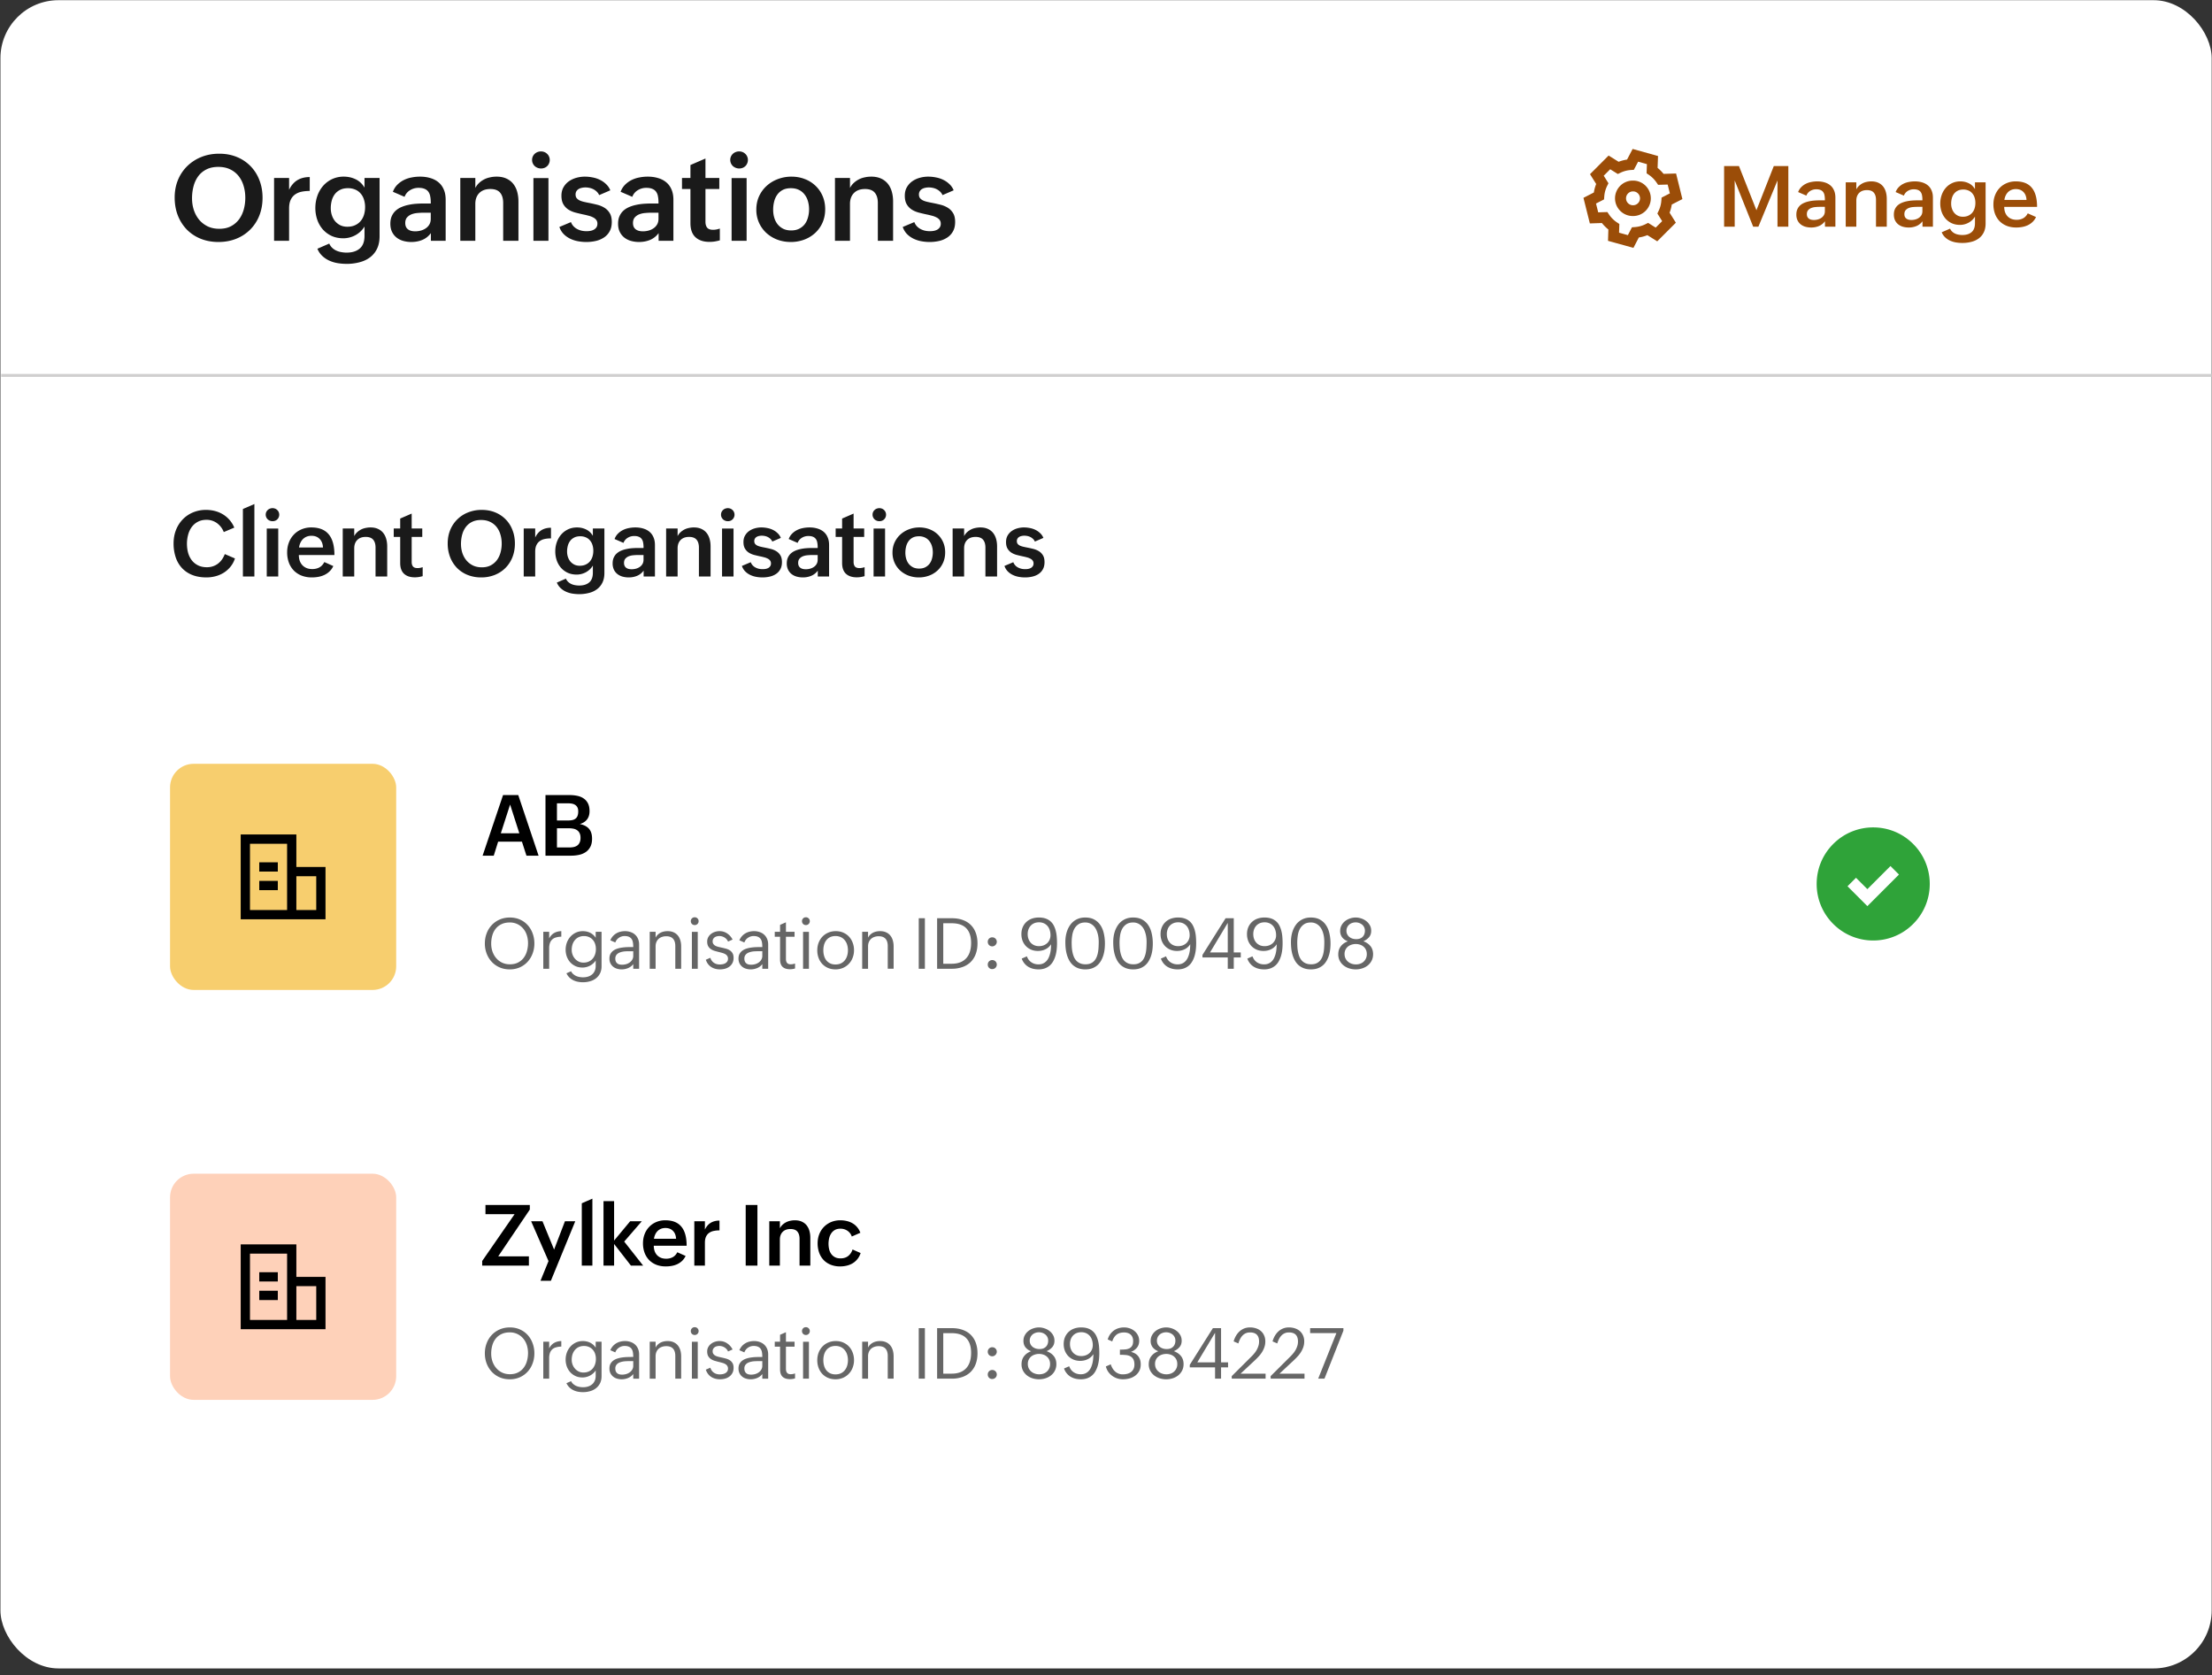 <svg width="313" height="237" fill="none" xmlns="http://www.w3.org/2000/svg"><rect width="100%" height="100%" fill="#333333" stroke="none"/><rect x=".061" y=".027" width="312.895" height="236.047" rx="8.215" fill="#fff"/><path d="M30.909 34.24c-.919 0-1.76-.155-2.524-.465a5.73 5.73 0 01-1.95-1.294 5.989 5.989 0 01-1.27-1.993c-.3-.769-.449-1.616-.449-2.54 0-.896.155-1.724.465-2.482a5.861 5.861 0 011.312-1.959 6.054 6.054 0 012-1.295c.77-.31 1.61-.464 2.524-.464.913 0 1.746.154 2.498.464a5.66 5.66 0 011.934 1.295 5.71 5.71 0 011.254 1.976c.298.758.448 1.588.448 2.49 0 .919-.152 1.763-.457 2.532a5.787 5.787 0 01-1.286 1.976 5.8 5.8 0 01-1.968 1.294c-.763.31-1.607.465-2.531.465zm.124-1.867c.642 0 1.193-.122 1.652-.366a3.398 3.398 0 001.146-.98c.298-.409.52-.876.664-1.402.144-.526.215-1.07.215-1.635 0-.598-.08-1.16-.24-1.685a4.042 4.042 0 00-.706-1.395 3.365 3.365 0 00-1.195-.946c-.476-.233-1.038-.349-1.685-.349-.648 0-1.207.12-1.677.357-.465.233-.85.554-1.154.963-.299.404-.52.874-.664 1.411a6.613 6.613 0 00-.216 1.718c0 .57.083 1.116.25 1.636.17.52.42.98.746 1.378.327.393.728.708 1.204.946.482.232 1.035.349 1.66.349zm7.75-7.189h2.124v1.668c.299-.614.69-1.067 1.17-1.36.488-.294 1.071-.44 1.752-.44v1.967c-.432 0-.827.038-1.187.116a2.367 2.367 0 00-.921.406c-.255.189-.454.44-.598.756-.144.315-.216.711-.216 1.187v4.59h-2.125v-8.89zm7.806 9.28c.11.25.255.454.432.615.177.166.373.296.59.39.22.1.453.169.697.207.243.044.49.067.738.067.792 0 1.411-.194 1.86-.581.448-.382.672-.977.672-1.785v-1.328c-.15.254-.335.487-.556.697a3.48 3.48 0 01-.714.523 3.613 3.613 0 01-1.71.448c-.63 0-1.193-.113-1.685-.34a3.789 3.789 0 01-1.253-.938 4.125 4.125 0 01-.772-1.361 5.093 5.093 0 01-.266-1.652c0-.598.094-1.165.282-1.702a4.327 4.327 0 01.805-1.411 3.846 3.846 0 011.27-.963 3.82 3.82 0 011.669-.357c.603 0 1.162.125 1.677.374.52.249.938.642 1.253 1.178v-1.36h2.133v8.225c0 .697-.121 1.295-.365 1.793a3.286 3.286 0 01-1.004 1.22c-.42.316-.916.545-1.486.69a7.05 7.05 0 01-1.81.223 7.87 7.87 0 01-1.245-.1 4.681 4.681 0 01-1.179-.348 3.574 3.574 0 01-.996-.656 2.89 2.89 0 01-.714-1.037l1.677-.73zm2.565-2.382c.415 0 .778-.072 1.087-.216.316-.144.579-.34.79-.59a2.5 2.5 0 00.472-.879c.105-.338.158-.7.158-1.087a3.45 3.45 0 00-.158-1.063 2.315 2.315 0 00-.456-.847 1.984 1.984 0 00-.756-.564 2.546 2.546 0 00-1.062-.208c-.426 0-.791.078-1.096.233-.304.15-.556.354-.755.614a2.598 2.598 0 00-.432.897 4.13 4.13 0 00-.141 1.095c0 .349.053.68.158.996.105.316.257.595.456.839.205.238.451.429.739.573.293.138.625.207.996.207zm11.816.905c-.337.448-.744.769-1.22.963-.47.193-.982.29-1.535.29a4.21 4.21 0 01-1.17-.157 2.732 2.732 0 01-.947-.482 2.322 2.322 0 01-.63-.805c-.156-.327-.233-.708-.233-1.146 0-.41.066-.763.199-1.062.138-.305.32-.562.548-.772.232-.21.503-.382.813-.515.31-.132.637-.235.98-.307.348-.077.705-.13 1.07-.158.366-.027.72-.041 1.063-.041h1.046v-.141c0-.316-.025-.6-.075-.855a1.553 1.553 0 00-.257-.656 1.178 1.178 0 00-.531-.415c-.222-.1-.512-.15-.872-.15-.432 0-.83.111-1.195.333-.36.215-.62.528-.78.938l-1.652-.714c.149-.393.36-.725.63-.996.272-.271.579-.493.922-.664a4.11 4.11 0 011.104-.366 6.12 6.12 0 011.187-.116c.526 0 1.01.067 1.453.2.442.127.824.323 1.145.589.326.265.578.606.755 1.02.183.41.274.897.274 1.462v5.81h-2.091v-1.087zm-1.087-2.889c-.243 0-.515.014-.813.042-.294.022-.57.083-.83.182-.255.1-.468.247-.64.44-.171.194-.257.46-.257.797 0 .216.036.398.108.548a.986.986 0 00.299.357c.133.094.285.163.456.207.172.04.357.059.556.059.272 0 .537-.036.797-.108.26-.072.493-.18.698-.324.21-.144.379-.327.506-.548.127-.227.19-.49.19-.789v-.863h-1.07zm5.25-4.914h2.126v1.411c.143-.276.323-.514.539-.714a3.18 3.18 0 011.552-.788c.3-.067.604-.1.913-.1.532 0 .99.089 1.378.266.393.177.717.423.971.739a3.1 3.1 0 01.565 1.12c.122.426.183.891.183 1.395v5.561H71.2V28.72c0-.625-.143-1.11-.431-1.452-.288-.35-.75-.523-1.386-.523-.67 0-1.193.19-1.57.572-.37.382-.555.894-.555 1.536v5.221h-2.126v-8.89zm10.157-2.557c0-.177.033-.337.1-.481.066-.15.157-.277.273-.382.116-.11.25-.194.399-.249a1.33 1.33 0 01.97 0c.15.061.28.147.391.258.116.105.205.232.266.381.066.144.1.305.1.482 0 .171-.034.332-.1.481-.061.15-.147.277-.258.382a1.14 1.14 0 01-.382.249c-.149.06-.312.091-.49.091a1.327 1.327 0 01-.896-.34 1.214 1.214 0 01-.274-.39c-.066-.15-.1-.31-.1-.482zm.19 2.574h2.126v8.873H75.48v-8.873zm5.31 6.225c.082.216.198.407.348.573.15.16.32.293.514.399.194.105.404.185.631.24a3.358 3.358 0 001.237.033 1.76 1.76 0 00.498-.166c.15-.083.271-.19.365-.323.1-.139.15-.313.15-.523a.872.872 0 00-.166-.548 1.254 1.254 0 00-.457-.357c-.188-.1-.407-.18-.656-.24a11.646 11.646 0 00-.78-.183 30.28 30.28 0 01-1.079-.258c-.36-.1-.683-.24-.971-.423a2.229 2.229 0 01-.706-.747c-.182-.31-.274-.714-.274-1.212 0-.46.097-.858.29-1.195.195-.338.446-.617.756-.839.316-.221.67-.387 1.063-.498.398-.11.8-.166 1.203-.166.355 0 .714.036 1.08.108.365.067.708.177 1.029.332.326.155.62.357.88.606.265.244.47.54.614.888l-1.577.68a1.492 1.492 0 00-.349-.497 1.948 1.948 0 00-.481-.34 2.21 2.21 0 00-.556-.191 2.878 2.878 0 00-.565-.059c-.177 0-.349.02-.515.059a1.33 1.33 0 00-.448.174.905.905 0 00-.307.307.878.878 0 00-.116.465c0 .205.05.373.15.506.104.128.243.235.414.324.177.083.385.152.623.207.238.056.49.108.755.158.365.072.736.155 1.112.25.377.093.717.234 1.022.423.31.188.561.442.755.763.194.316.29.734.29 1.254s-.102.963-.307 1.328c-.199.36-.467.65-.805.871a3.438 3.438 0 01-1.145.482c-.432.1-.88.15-1.345.15-.393 0-.786-.037-1.179-.109a4.299 4.299 0 01-1.104-.357 3.369 3.369 0 01-.921-.655 2.656 2.656 0 01-.606-1.005l1.635-.689zm12.405 1.56c-.338.45-.744.77-1.22.964-.47.193-.983.29-1.536.29a4.21 4.21 0 01-1.17-.157 2.732 2.732 0 01-.947-.482 2.324 2.324 0 01-.63-.805c-.156-.327-.233-.708-.233-1.146 0-.41.066-.763.2-1.062.137-.305.32-.562.547-.772.232-.21.504-.382.813-.515.31-.132.637-.235.98-.307.349-.077.706-.13 1.07-.158.366-.027.72-.041 1.063-.041h1.046v-.141c0-.316-.025-.6-.075-.855a1.553 1.553 0 00-.257-.656 1.178 1.178 0 00-.531-.415c-.221-.1-.512-.15-.872-.15-.431 0-.83.111-1.195.333-.36.215-.62.528-.78.938l-1.652-.714c.15-.393.36-.725.63-.996.272-.271.579-.493.922-.664a4.11 4.11 0 011.104-.366 6.12 6.12 0 011.187-.116c.526 0 1.01.067 1.453.2.443.127.824.323 1.145.589.327.265.579.606.756 1.02.182.41.274.897.274 1.462v5.81h-2.092v-1.087zm-1.088-2.888c-.243 0-.514.014-.813.042-.293.022-.57.083-.83.182-.255.1-.468.247-.64.44-.17.194-.257.46-.257.797 0 .216.036.398.108.548a.986.986 0 00.3.357c.132.094.284.163.456.207.171.04.356.059.556.059.27 0 .537-.036.797-.108.26-.072.492-.18.697-.324.21-.144.379-.327.506-.548.128-.227.191-.49.191-.789v-.863h-1.07zm9.75 3.91a6.208 6.208 0 01-.706.157c-.238.04-.49.059-.755.059-.847 0-1.508-.219-1.984-.656-.476-.443-.714-1.107-.714-1.992v-4.831h-1.195v-1.56h1.195V23.35l2.125-.922v2.756h1.959v1.56h-1.959v4.64c0 .35.08.626.241.83.166.2.445.3.838.3.15 0 .305-.014.465-.042a3.8 3.8 0 00.49-.133v1.669zm1.473-11.38c0-.178.034-.338.1-.482a1.12 1.12 0 01.274-.382c.116-.11.249-.194.398-.249a1.332 1.332 0 01.972 0c.149.061.279.147.39.258.116.105.204.232.265.381.067.144.1.305.1.482 0 .171-.033.332-.1.481-.061.15-.146.277-.257.382a1.133 1.133 0 01-.382.249c-.149.06-.313.091-.49.091-.171 0-.334-.03-.489-.091a1.314 1.314 0 01-.407-.249 1.211 1.211 0 01-.374-.872zm.191 2.573h2.125v8.873h-2.125v-8.873zm3.499 4.449c0-.697.133-1.331.399-1.901a4.515 4.515 0 011.087-1.47c.454-.409.98-.724 1.577-.945a5.378 5.378 0 011.909-.34c.676 0 1.304.113 1.885.34a4.424 4.424 0 011.51.946c.432.404.77.89 1.013 1.46.244.565.365 1.188.365 1.868 0 .698-.127 1.331-.382 1.901a4.357 4.357 0 01-1.045 1.461 4.653 4.653 0 01-1.544.938 5.36 5.36 0 01-1.893.332c-.675 0-1.311-.11-1.909-.332a4.845 4.845 0 01-1.552-.946 4.457 4.457 0 01-1.038-1.444 4.484 4.484 0 01-.382-1.868zm4.939 2.955c.443 0 .822-.083 1.137-.249.321-.166.584-.385.789-.656.205-.276.354-.595.448-.954.1-.36.15-.734.15-1.121a4.1 4.1 0 00-.158-1.154 2.72 2.72 0 00-.482-.954 2.165 2.165 0 00-.796-.648c-.321-.16-.7-.24-1.138-.24-.448 0-.832.082-1.153.248-.316.167-.573.39-.772.673-.2.276-.346.6-.44.971a4.647 4.647 0 00-.141 1.162c0 .393.052.767.157 1.12.105.355.263.665.473.93.216.266.482.48.797.64.321.155.698.232 1.129.232zm6.189-7.42h2.125v1.41c.143-.276.323-.514.539-.714a3.187 3.187 0 011.552-.788c.299-.067.604-.1.913-.1.532 0 .991.089 1.378.266a2.6 2.6 0 01.972.739c.254.315.442.688.564 1.12.122.426.183.891.183 1.395v5.561h-2.159V28.72c0-.625-.143-1.11-.431-1.452-.288-.35-.75-.523-1.386-.523-.67 0-1.193.19-1.569.572-.371.382-.556.894-.556 1.536v5.221h-2.125v-8.89zm11.227 6.241c.083.216.199.407.348.573.15.16.321.293.515.399.194.105.404.185.631.24a3.35 3.35 0 001.237.033c.182-.033.348-.088.498-.166.149-.083.271-.19.365-.323a.876.876 0 00.149-.523.87.87 0 00-.166-.548 1.252 1.252 0 00-.456-.357 2.86 2.86 0 00-.656-.24 11.812 11.812 0 00-.78-.183 29.665 29.665 0 01-1.079-.258c-.36-.1-.684-.24-.972-.423a2.229 2.229 0 01-.705-.747c-.183-.31-.274-.714-.274-1.212 0-.46.097-.858.29-1.195.194-.338.446-.617.756-.839a3.466 3.466 0 011.062-.498c.399-.11.8-.166 1.204-.166.354 0 .714.036 1.079.108.365.067.708.177 1.029.332.327.155.62.357.88.606.266.244.47.54.614.888l-1.577.68a1.495 1.495 0 00-.348-.497 1.955 1.955 0 00-.482-.34 2.203 2.203 0 00-.556-.191 2.881 2.881 0 00-.564-.059c-.178 0-.349.02-.515.059a1.322 1.322 0 00-.448.174.895.895 0 00-.307.307.873.873 0 00-.117.465c0 .205.05.373.15.506.105.128.243.235.415.324.177.083.384.152.622.207.238.056.49.108.756.158.365.072.736.155 1.112.25.376.093.717.234 1.021.423.31.188.562.442.755.763.194.316.291.734.291 1.254s-.102.963-.307 1.328a2.44 2.44 0 01-.805.871 3.438 3.438 0 01-1.146.482c-.432.1-.88.15-1.345.15-.393 0-.785-.037-1.178-.109a4.296 4.296 0 01-1.104-.357 3.372 3.372 0 01-.922-.655 2.671 2.671 0 01-.606-1.005l1.636-.689zM33.246 79.016c-.144.44-.352.827-.623 1.162-.27.334-.583.615-.939.844a4.252 4.252 0 01-1.168.508 4.997 4.997 0 01-1.307.171c-.75 0-1.414-.114-1.994-.343a3.974 3.974 0 01-1.453-.97 4.146 4.146 0 01-.895-1.518 6.137 6.137 0 01-.305-1.987c0-.668.11-1.29.33-1.866a4.545 4.545 0 01.94-1.498 4.271 4.271 0 011.447-1.003 4.682 4.682 0 011.879-.368c.44 0 .86.053 1.263.159.406.105.783.264 1.13.476a3.947 3.947 0 011.6 1.873l-1.486.628a2.809 2.809 0 00-.946-1.25 2.492 2.492 0 00-1.485-.483c-.491 0-.912.097-1.263.292a2.5 2.5 0 00-.864.761c-.224.318-.389.682-.495 1.092a4.941 4.941 0 00-.158 1.25c0 .45.055.875.165 1.277.114.397.287.749.52 1.053.233.3.527.54.883.718.355.177.774.266 1.256.266.305 0 .588-.044.85-.133.267-.089.507-.214.718-.375.216-.165.404-.361.565-.59.16-.228.294-.482.4-.762l1.435.616zm1.126-6.995l1.625-.705v10.258h-1.625v-9.553zm3.228.8c0-.136.026-.258.076-.368a.86.86 0 01.21-.292.882.882 0 01.305-.19 1.016 1.016 0 01.742 0 .895.895 0 01.299.196c.089.08.156.178.203.292.05.11.076.233.076.368a.896.896 0 01-.076.368.872.872 0 01-.489.482.983.983 0 01-.374.07 1.014 1.014 0 01-.686-.26.928.928 0 01-.21-.298.896.896 0 01-.076-.368zm.146 1.968h1.625v6.785h-1.625V74.79zm9.417 5.306c-.14.3-.32.555-.54.762a2.816 2.816 0 01-.723.495 3.446 3.446 0 01-.85.267c-.301.055-.608.082-.921.082a3.955 3.955 0 01-1.454-.254 3.211 3.211 0 01-1.104-.723 3.276 3.276 0 01-.698-1.124 4.154 4.154 0 01-.241-1.447c0-.5.082-.963.247-1.39a3.29 3.29 0 01.698-1.118c.3-.317.66-.564 1.08-.742a3.47 3.47 0 011.396-.273c1.1 0 1.919.324 2.456.971.542.643.813 1.62.813 2.933h-5.034c0 .287.04.554.12.8.085.24.208.45.369.628.16.173.36.31.597.412.237.098.51.147.819.147.372 0 .704-.079.996-.235.292-.157.527-.409.705-.756l1.27.565zm-1.46-2.628c-.025-.516-.184-.92-.476-1.212-.288-.296-.673-.444-1.155-.444-.254 0-.483.042-.686.126a1.613 1.613 0 00-.527.35 1.86 1.86 0 00-.355.526 2.302 2.302 0 00-.19.654h3.39zm2.796-2.691h1.625v1.079c.11-.212.248-.394.413-.546a2.433 2.433 0 011.187-.603c.229-.05.461-.076.698-.076.407 0 .758.068 1.054.203.3.135.548.324.743.565.194.241.338.527.431.857.093.326.14.681.14 1.066v4.253h-1.65V77.48c0-.478-.11-.849-.33-1.11-.22-.267-.574-.4-1.06-.4-.513 0-.912.145-1.2.437-.284.292-.425.684-.425 1.175v3.992h-1.626v-6.798zm11.309 6.747c-.178.051-.358.091-.54.121-.181.03-.374.044-.577.044-.648 0-1.153-.167-1.517-.501-.364-.338-.546-.846-.546-1.523v-3.695h-.914v-1.193h.914v-1.403l1.625-.705v2.108h1.498v1.193h-1.498v3.549c0 .266.061.478.184.634.127.153.34.229.641.229a2.088 2.088 0 00.73-.133v1.275zm8.278.178a5.086 5.086 0 01-1.93-.355 4.384 4.384 0 01-1.492-.99 4.581 4.581 0 01-.971-1.524 5.321 5.321 0 01-.343-1.942c0-.686.119-1.319.356-1.898a4.48 4.48 0 012.532-2.489 5.117 5.117 0 011.93-.355c.698 0 1.335.118 1.91.355a4.33 4.33 0 012.438 2.501c.229.58.343 1.215.343 1.905 0 .702-.116 1.347-.35 1.936a4.426 4.426 0 01-.983 1.51c-.419.424-.92.754-1.504.99a5.103 5.103 0 01-1.936.356zm.095-1.428c.49 0 .912-.093 1.263-.28.355-.19.647-.44.876-.748.229-.314.398-.671.508-1.073.11-.402.165-.819.165-1.25 0-.458-.061-.887-.184-1.29a3.093 3.093 0 00-.54-1.066 2.573 2.573 0 00-.914-.723c-.364-.178-.793-.267-1.288-.267-.496 0-.923.091-1.283.273-.355.178-.65.423-.882.736a3.178 3.178 0 00-.508 1.08c-.11.41-.165.848-.165 1.313 0 .436.064.853.19 1.251.132.398.322.749.572 1.054.25.3.556.541.92.723.368.178.792.267 1.27.267zm5.925-5.497h1.626v1.276c.228-.47.526-.817.894-1.041.373-.224.82-.337 1.34-.337v1.505c-.33 0-.633.03-.908.089a1.81 1.81 0 00-.704.31 1.45 1.45 0 00-.457.578c-.11.241-.166.544-.166.908v3.51h-1.624v-6.798zm5.97 7.097c.085.19.195.347.33.47.136.126.286.226.451.298.17.076.347.129.534.158.186.034.374.051.564.051.606 0 1.08-.148 1.422-.444.343-.292.514-.747.514-1.365v-1.016a2.427 2.427 0 01-.425.534 2.66 2.66 0 01-.546.4 2.763 2.763 0 01-1.307.342c-.483 0-.912-.087-1.289-.26a2.896 2.896 0 01-.958-.717 3.154 3.154 0 01-.59-1.041 3.893 3.893 0 01-.204-1.264c0-.457.072-.89.216-1.3.144-.411.35-.77.616-1.08.266-.309.59-.554.97-.736.382-.182.807-.273 1.277-.273.461 0 .889.095 1.282.285.398.191.717.491.958.902v-1.041h1.632v6.29c0 .534-.093.99-.28 1.371-.186.381-.442.692-.767.934a3.16 3.16 0 01-1.137.526 5.393 5.393 0 01-1.383.172c-.318 0-.635-.026-.953-.076a3.582 3.582 0 01-.901-.267 2.732 2.732 0 01-.762-.501 2.208 2.208 0 01-.546-.794l1.283-.558zm1.962-1.822c.317 0 .595-.055.832-.165a1.7 1.7 0 00.603-.45c.16-.191.281-.416.361-.674.08-.258.121-.535.121-.831 0-.292-.04-.563-.12-.813a1.771 1.771 0 00-.35-.647 1.516 1.516 0 00-.577-.432 1.946 1.946 0 00-.813-.159c-.326 0-.605.06-.838.178a1.61 1.61 0 00-.577.47 1.988 1.988 0 00-.33.685 3.157 3.157 0 00-.108.838c0 .267.04.52.12.762.08.241.197.455.35.641.156.182.344.328.564.438.225.106.478.159.762.159zm9.036.692c-.258.342-.57.588-.933.736-.36.148-.751.222-1.174.222-.318 0-.616-.04-.895-.12a2.09 2.09 0 01-.724-.369 1.777 1.777 0 01-.483-.615 2.023 2.023 0 01-.177-.876c0-.313.05-.584.152-.813.106-.233.246-.43.42-.59.177-.16.384-.292.621-.394.237-.101.487-.18.75-.235.266-.059.539-.099.818-.12.28-.021.55-.032.813-.032h.8v-.108c0-.241-.02-.459-.058-.654a1.188 1.188 0 00-.197-.501.902.902 0 00-.406-.317c-.17-.077-.391-.115-.666-.115-.33 0-.635.085-.914.254a1.409 1.409 0 00-.597.718l-1.263-.546c.114-.3.275-.555.482-.762.207-.207.442-.377.705-.508.262-.131.544-.224.844-.28.3-.059.603-.088.908-.088.402 0 .772.05 1.11.152.34.098.631.248.876.45.25.204.443.464.578.782.14.313.21.685.21 1.117v4.443h-1.6v-.831zm-.831-2.21c-.187 0-.394.011-.623.032a2.237 2.237 0 00-.634.14 1.25 1.25 0 00-.49.337c-.13.148-.196.35-.196.609a.96.96 0 00.083.419c.055.11.13.2.228.273.102.072.218.125.35.158.13.03.272.045.424.045.208 0 .411-.028.61-.083.199-.055.377-.137.533-.247.16-.11.29-.25.387-.42.098-.173.146-.374.146-.602v-.66h-.819zm4.014-3.757h1.625v1.079c.11-.212.248-.394.413-.546a2.43 2.43 0 011.187-.603c.229-.05.461-.076.698-.076.407 0 .758.068 1.054.203.3.135.548.324.743.565.194.241.338.527.431.857.093.326.14.681.14 1.066v4.253h-1.65V77.48c0-.478-.11-.849-.33-1.11-.22-.267-.574-.4-1.06-.4-.512 0-.912.145-1.2.437-.284.292-.426.684-.426 1.175v3.992h-1.625v-6.798zm7.767-1.955c0-.136.025-.258.076-.368a.862.862 0 01.21-.292.873.873 0 01.304-.19 1.021 1.021 0 01.743 0 .89.89 0 01.298.196c.089.08.157.178.203.292.051.11.077.233.077.368a.893.893 0 01-.077.368.88.88 0 01-.488.482.986.986 0 01-.375.07 1.01 1.01 0 01-.685-.26.931.931 0 01-.21-.298.893.893 0 01-.076-.368zm.146 1.968h1.625v6.785h-1.625V74.79zm4.059 4.76c.064.165.153.311.267.438.114.123.245.225.394.305.148.08.309.142.482.184a2.573 2.573 0 00.946.025 1.36 1.36 0 00.381-.127.834.834 0 00.279-.247.668.668 0 00.114-.4.665.665 0 00-.127-.419.953.953 0 00-.349-.273 2.175 2.175 0 00-.501-.184 8.964 8.964 0 00-.597-.14c-.271-.059-.546-.124-.825-.196a2.741 2.741 0 01-.743-.324c-.22-.144-.4-.334-.539-.571-.14-.237-.21-.546-.21-.927 0-.351.074-.656.222-.914.148-.258.341-.472.578-.641.241-.17.512-.297.812-.381.305-.085.612-.127.921-.127.271 0 .546.027.825.082.279.051.542.136.787.254.25.119.474.273.673.464.203.186.36.412.47.679l-1.206.52a1.147 1.147 0 00-.267-.38 1.495 1.495 0 00-.368-.26 1.693 1.693 0 00-.425-.147 2.208 2.208 0 00-.432-.044c-.135 0-.267.015-.394.044-.127.026-.241.07-.342.134a.685.685 0 00-.235.234.674.674 0 00-.089.356c0 .156.038.286.114.387.081.097.186.18.318.248.135.063.294.116.476.158.182.043.374.083.577.121.28.055.563.118.851.19.288.072.548.18.781.324.237.144.429.339.577.584.148.241.222.56.222.959 0 .397-.078.736-.234 1.015a1.872 1.872 0 01-.616.667c-.254.169-.546.292-.876.368-.33.076-.673.114-1.028.114-.301 0-.601-.027-.902-.082a3.289 3.289 0 01-.844-.273 2.593 2.593 0 01-.705-.502 2.034 2.034 0 01-.463-.768l1.25-.527zm9.487 1.194a2.196 2.196 0 01-.933.736c-.36.148-.751.222-1.174.222-.318 0-.616-.04-.895-.12a2.09 2.09 0 01-.724-.369 1.771 1.771 0 01-.482-.615 2.016 2.016 0 01-.178-.876c0-.313.051-.584.152-.813.106-.233.246-.43.419-.59.178-.16.385-.292.622-.394a3.97 3.97 0 01.749-.235c.267-.059.54-.099.819-.12.279-.021.55-.032.813-.032h.799v-.108c0-.241-.019-.459-.057-.654a1.194 1.194 0 00-.196-.501.906.906 0 00-.407-.317c-.169-.077-.391-.115-.666-.115-.33 0-.635.085-.914.254a1.411 1.411 0 00-.597.718l-1.263-.546c.114-.3.275-.555.482-.762.208-.207.442-.377.705-.508.262-.131.544-.224.844-.28.301-.059.603-.088.908-.088.402 0 .772.05 1.111.152.338.098.63.248.876.45.249.204.442.464.577.782.14.313.21.685.21 1.117v4.443h-1.6v-.831zm-.831-2.21c-.187 0-.394.011-.622.032a2.234 2.234 0 00-.635.14 1.246 1.246 0 00-.489.337c-.131.148-.197.35-.197.609a.96.96 0 00.083.419c.055.11.131.2.228.273.102.072.218.125.349.158.132.03.273.045.426.045.207 0 .41-.028.609-.083.199-.055.377-.137.533-.247.161-.11.29-.25.387-.42.098-.173.146-.374.146-.602v-.66h-.818zm7.455 2.99c-.178.051-.358.091-.54.121a3.57 3.57 0 01-.577.044c-.648 0-1.153-.167-1.517-.501-.364-.338-.546-.846-.546-1.523v-3.695h-.914v-1.193h.914v-1.403l1.625-.705v2.108h1.498v1.193h-1.498v3.549c0 .266.061.478.184.634.127.153.341.229.641.229a2.099 2.099 0 00.73-.133v1.275zm1.127-8.702c0-.136.025-.258.076-.368a.862.862 0 01.21-.292.873.873 0 01.304-.19 1.021 1.021 0 01.743 0 .89.89 0 01.298.196c.089.08.157.178.203.292.051.11.077.233.077.368a.893.893 0 01-.077.368.88.88 0 01-.488.482.99.99 0 01-.375.07 1.01 1.01 0 01-.685-.26.931.931 0 01-.21-.298.893.893 0 01-.076-.368zm.146 1.968h1.625v6.785h-1.625V74.79zm2.676 3.402c0-.533.101-1.018.304-1.454.208-.44.485-.814.832-1.123a3.697 3.697 0 011.206-.724c.461-.173.948-.26 1.46-.26.516 0 .996.087 1.441.26a3.389 3.389 0 011.929 1.841c.187.432.28.908.28 1.428 0 .533-.098 1.018-.292 1.454a3.344 3.344 0 01-.8 1.117 3.547 3.547 0 01-1.181.717 4.1 4.1 0 01-1.447.254 4.173 4.173 0 01-1.46-.254 3.713 3.713 0 01-1.187-.723 3.405 3.405 0 01-.793-1.105 3.429 3.429 0 01-.292-1.428zm3.776 2.26c.339 0 .629-.064.87-.19a1.76 1.76 0 00.603-.502c.157-.212.271-.455.343-.73.076-.275.114-.56.114-.857 0-.313-.04-.607-.121-.882a2.076 2.076 0 00-.368-.73 1.654 1.654 0 00-.609-.496 1.923 1.923 0 00-.87-.184c-.342 0-.637.064-.882.19a1.65 1.65 0 00-.59.515 2.16 2.16 0 00-.337.743c-.072.279-.108.575-.108.888 0 .3.041.586.121.857.08.271.201.508.362.711.165.203.368.366.609.489.246.118.533.178.863.178zm4.733-5.675h1.625v1.079c.11-.212.247-.394.412-.546a2.429 2.429 0 011.187-.603c.229-.05.462-.076.699-.076.406 0 .757.068 1.053.203.301.135.548.324.743.565.195.241.338.527.432.857.093.326.139.681.139 1.066v4.253h-1.65V77.48c0-.478-.11-.849-.33-1.11-.22-.267-.574-.4-1.06-.4-.512 0-.912.145-1.2.437-.284.292-.425.684-.425 1.175v3.992h-1.625v-6.798zm8.585 4.773a1.395 1.395 0 00.66.743c.148.08.309.142.483.184a2.556 2.556 0 00.945.025c.14-.025.267-.067.381-.127a.828.828 0 00.28-.247.668.668 0 00.114-.4.665.665 0 00-.127-.419.962.962 0 00-.349-.273 2.166 2.166 0 00-.502-.184 8.93 8.93 0 00-.596-.14c-.271-.059-.546-.124-.826-.196a2.734 2.734 0 01-.742-.324 1.71 1.71 0 01-.54-.571c-.139-.237-.209-.546-.209-.927 0-.351.074-.656.222-.914.148-.258.341-.472.578-.641.241-.17.512-.297.812-.381a3.43 3.43 0 01.92-.127c.271 0 .546.027.826.082.279.051.541.136.787.254.249.119.474.273.673.464.203.186.359.412.469.679l-1.206.52a1.13 1.13 0 00-.266-.38 1.482 1.482 0 00-.369-.26 1.68 1.68 0 00-.425-.147 2.198 2.198 0 00-.431-.044c-.136 0-.267.015-.394.044a1.02 1.02 0 00-.343.134.703.703 0 00-.235.234.674.674 0 00-.089.356c0 .156.039.286.115.387.08.097.186.18.317.248.136.063.294.116.476.158.182.043.375.083.578.121.279.055.563.118.85.19.288.072.548.18.781.324.237.144.43.339.578.584.148.241.222.56.222.959 0 .397-.078.736-.235 1.015a1.854 1.854 0 01-.616.667c-.253.169-.545.292-.876.368a4.55 4.55 0 01-1.028.114c-.3 0-.601-.027-.901-.082a3.276 3.276 0 01-.844-.273 2.563 2.563 0 01-.705-.502 2.021 2.021 0 01-.463-.768l1.25-.527z" fill="#1A1A1A"/><path d="M71.184 112.496h2.15l2.877 8.578h-1.717l-.638-1.98h-3.37l-.62 1.98h-1.577l2.895-8.578zm2.302 5.408l-1.306-4.066-1.313 4.066h2.62zm3.7-5.408h3.381c.391 0 .758.035 1.102.106.348.07.65.193.908.369.262.172.467.404.615.697.153.293.229.662.229 1.107 0 .469-.117.858-.352 1.166-.234.309-.578.528-1.03.657.585.117 1.02.341 1.306.673.289.333.433.797.433 1.395 0 .457-.08.84-.24 1.148-.16.309-.377.557-.65.745a2.75 2.75 0 01-.95.398c-.359.078-.74.117-1.142.117h-3.61v-8.578zm3.176 3.598c.235 0 .442-.02.622-.059a1.11 1.11 0 00.457-.205.886.886 0 00.28-.392c.067-.168.1-.377.1-.627 0-.235-.039-.426-.117-.575a.905.905 0 00-.322-.351 1.241 1.241 0 00-.469-.176 3.376 3.376 0 00-.574-.047h-1.53v2.432h1.553zm.229 3.814c.238 0 .453-.023.645-.07.19-.051.353-.129.486-.234.137-.11.24-.25.31-.422.075-.172.112-.381.112-.627 0-.274-.045-.498-.135-.674a1.029 1.029 0 00-.358-.416 1.378 1.378 0 00-.527-.211 3.353 3.353 0 00-.644-.059h-1.67v2.713h1.78zM68.23 178.424l4.582-6.621h-4.119v-1.307h6.276v.65l-4.471 6.622h4.342v1.306h-6.61v-.65zm9.384.012l-2.46-5.637h1.605l1.646 4.008 1.535-4.008h1.46l-3.452 8.426h-1.47l1.136-2.789zm4.709-8.18l1.5-.651v9.469h-1.5v-8.818zm3.073-.299h1.5v5.578l2.273-2.736h1.647l-2.49 2.877 2.677 3.398h-1.728l-2.38-3.058v3.058h-1.5v-9.117zm11.616 7.752a2.262 2.262 0 01-.498.703c-.2.188-.422.34-.668.457a3.198 3.198 0 01-.785.246c-.277.051-.56.076-.85.076-.496 0-.943-.078-1.341-.234a2.965 2.965 0 01-1.02-.668 3.027 3.027 0 01-.644-1.037 3.835 3.835 0 01-.223-1.336c0-.461.076-.889.228-1.283a3.03 3.03 0 01.645-1.031 2.93 2.93 0 01.996-.686 3.202 3.202 0 011.29-.252c1.015 0 1.77.299 2.267.897.5.593.75 1.496.75 2.707h-4.647c0 .265.037.511.112.738.078.223.19.416.34.58.148.16.331.287.55.381.219.09.47.135.756.135.344 0 .65-.073.92-.217.27-.145.486-.377.65-.697l1.172.521zm-1.347-2.426c-.024-.476-.17-.849-.44-1.119-.265-.273-.621-.41-1.066-.41-.235 0-.446.039-.633.117a1.5 1.5 0 00-.486.322 1.717 1.717 0 00-.329.487 2.115 2.115 0 00-.175.603h3.129zm2.58-2.484h1.5v1.178c.212-.434.487-.754.827-.961.344-.207.756-.311 1.236-.311v1.389a3.97 3.97 0 00-.838.082c-.25.054-.466.15-.65.287-.18.133-.32.31-.422.533-.102.223-.152.502-.152.838v3.24h-1.5v-6.275zm7.272-2.303h1.659v8.578h-1.659v-8.578zm3.337 2.303h1.5v.996a1.85 1.85 0 01.381-.504 2.272 2.272 0 011.096-.557 3.02 3.02 0 01.645-.07c.375 0 .699.063.972.188.278.125.506.298.686.521a2.2 2.2 0 01.398.791c.086.301.129.629.129.984v3.926h-1.523v-3.779c0-.441-.102-.783-.305-1.025-.203-.247-.529-.37-.979-.37-.472 0-.841.135-1.107.405-.262.269-.393.631-.393 1.084v3.685h-1.5v-6.275zm12.923 4.5a2.575 2.575 0 01-1.113 1.441 2.968 2.968 0 01-.838.34 4.003 4.003 0 01-.949.111 3.53 3.53 0 01-1.336-.24 2.865 2.865 0 01-1.002-.668 2.944 2.944 0 01-.627-1.037 3.922 3.922 0 01-.217-1.33c0-.465.079-.896.235-1.295.16-.398.383-.742.668-1.031a3.087 3.087 0 011.013-.68 3.361 3.361 0 011.301-.246c.317 0 .619.035.908.106.293.066.563.171.809.316a2.4 2.4 0 01.65.545c.192.223.346.488.463.797l-1.213.533a1.573 1.573 0 00-.621-.82 1.74 1.74 0 00-.996-.287c-.305 0-.564.06-.779.181a1.501 1.501 0 00-.516.486c-.133.2-.23.428-.293.686a3.518 3.518 0 00-.088.785c0 .278.032.541.094.791.063.25.162.469.299.656.137.188.312.338.527.452.215.109.475.164.78.164.433 0 .793-.112 1.078-.334.285-.223.492-.532.621-.926l1.142.504z" fill="#000"/><path d="M72.123 137.162c-.52 0-.998-.094-1.43-.283a3.367 3.367 0 01-1.114-.786 3.641 3.641 0 01-.718-1.167 4.016 4.016 0 01-.254-1.436c0-.514.087-.994.26-1.44a3.49 3.49 0 01.727-1.167 3.397 3.397 0 011.118-.777c.433-.188.91-.283 1.43-.283.528 0 1.005.096 1.431.288.43.192.795.454 1.094.786.303.332.535.721.698 1.167.166.446.25.922.25 1.426 0 .511-.085.99-.255 1.436a3.508 3.508 0 01-.708 1.167 3.326 3.326 0 01-1.103.786 3.481 3.481 0 01-1.426.283zm.024-.718c.44 0 .82-.081 1.143-.244.322-.163.59-.382.8-.659a2.8 2.8 0 00.47-.957 4.16 4.16 0 00.156-1.147c0-.391-.057-.762-.171-1.114a2.734 2.734 0 00-.503-.923 2.43 2.43 0 00-1.914-.874c-.45 0-.838.08-1.167.24a2.291 2.291 0 00-.82.644c-.215.27-.375.588-.479.952a4.254 4.254 0 00-.156 1.172c0 .388.06.757.18 1.109.124.351.3.66.528.927.228.267.504.48.83.64.329.156.697.234 1.103.234zm4.73-4.599h.83v.937c.188-.351.423-.607.703-.766.283-.163.621-.251 1.015-.264v.781c-.286.01-.537.047-.752.113a1.204 1.204 0 00-.86.8 2.315 2.315 0 00-.106.757v2.871h-.83v-5.229zm3.933 5.581c.075.159.174.293.298.4.127.111.265.2.415.269.153.068.312.117.478.146.17.03.335.044.498.044.257 0 .495-.034.713-.102a1.65 1.65 0 00.566-.303c.16-.134.285-.303.376-.508.092-.202.137-.436.137-.703v-.767a1.874 1.874 0 01-.356.42 2.224 2.224 0 01-.972.513c-.179.046-.36.068-.542.068-.365 0-.693-.066-.986-.2a2.358 2.358 0 01-.752-.547 2.526 2.526 0 01-.479-.805 2.835 2.835 0 01-.166-.972c0-.355.059-.692.176-1.011.12-.319.288-.597.503-.835.215-.241.472-.431.772-.571.299-.14.628-.21.986-.21.182 0 .361.019.537.059a2.04 2.04 0 01.933.468c.133.117.249.254.346.41v-.844h.83v4.873c0 .381-.07.713-.21.996a2.03 2.03 0 01-.571.708 2.363 2.363 0 01-.84.42c-.319.094-.659.141-1.02.141-.238 0-.472-.022-.703-.068a2.482 2.482 0 01-.65-.215 2.155 2.155 0 01-.556-.39 2.136 2.136 0 01-.42-.596l.659-.288zm1.748-1.221c.28 0 .529-.049.747-.146.221-.101.407-.238.556-.411.15-.175.264-.379.342-.61.078-.234.117-.485.117-.752 0-.26-.037-.503-.112-.727a1.614 1.614 0 00-.332-.581 1.457 1.457 0 00-.527-.386 1.7 1.7 0 00-.713-.142 1.74 1.74 0 00-.757.156 1.594 1.594 0 00-.542.425 1.865 1.865 0 00-.332.62 2.48 2.48 0 00-.107.738 1.888 1.888 0 00.459 1.264c.146.166.32.3.522.401.205.101.431.151.679.151zm7.048.21a1.727 1.727 0 01-.727.562 2.384 2.384 0 01-.923.185c-.231 0-.451-.032-.66-.098a1.623 1.623 0 01-.546-.288 1.465 1.465 0 01-.376-.478 1.534 1.534 0 01-.137-.664c0-.267.05-.492.151-.674.105-.186.241-.339.41-.459.173-.12.37-.215.591-.283.222-.069.45-.117.684-.147.238-.032.472-.052.703-.058.234-.007.45-.01.645-.01h.185v-.034c0-.225-.016-.43-.049-.615-.029-.189-.09-.35-.18-.484a.87.87 0 00-.376-.312c-.16-.075-.368-.113-.625-.113a1.391 1.391 0 00-.801.249 1.287 1.287 0 00-.508.66l-.708-.308c.095-.218.212-.407.352-.567a2.073 2.073 0 011.064-.644c.209-.055.427-.083.654-.083.293 0 .562.044.806.132.248.084.46.208.635.371.179.163.317.361.415.596.1.234.151.499.151.795v3.428h-.83v-.659zm-.718-1.821c-.114 0-.237.005-.37.014a3.01 3.01 0 00-.406.049 2.606 2.606 0 00-.39.108 1.15 1.15 0 00-.337.185.83.83 0 00-.317.674c0 .16.022.296.067.41a.75.75 0 00.2.274.84.84 0 00.303.151c.118.029.246.044.386.044.192 0 .383-.026.572-.078.188-.056.358-.137.507-.244.15-.108.27-.24.362-.396.094-.156.141-.337.141-.542v-.649h-.718zm3.05-2.749h.83v.83c.081-.163.182-.301.303-.415.12-.117.254-.213.4-.288.15-.075.308-.131.474-.166.169-.036.343-.054.522-.054.326 0 .609.055.85.166.24.107.44.257.596.449.159.192.278.422.356.689.078.263.117.55.117.859v3.159h-.83v-3.218c0-.446-.106-.787-.317-1.025-.212-.238-.534-.356-.967-.356a1.79 1.79 0 00-.62.102 1.37 1.37 0 00-.474.283c-.13.124-.231.274-.303.45a1.562 1.562 0 00-.107.595v3.169h-.83v-5.229zm5.964.009h.83v5.22h-.83v-5.22zm-.151-1.513a.54.54 0 01.552-.552c.156 0 .286.054.39.161a.523.523 0 01.162.391.536.536 0 01-.162.395.531.531 0 01-.39.157.548.548 0 01-.396-.157.545.545 0 01-.156-.395zm2.761 5.18c.098.303.264.538.498.704.238.162.515.244.83.244.144 0 .285-.013.425-.039.14-.03.266-.075.376-.137.111-.065.2-.15.269-.254a.7.7 0 00.102-.391.653.653 0 00-.107-.385.807.807 0 00-.283-.259 1.723 1.723 0 00-.406-.166 8.07 8.07 0 00-.478-.127 14.624 14.624 0 01-.596-.161 2.055 2.055 0 01-.537-.244 1.305 1.305 0 01-.391-.415c-.097-.173-.146-.394-.146-.664 0-.232.05-.438.151-.621.101-.182.233-.336.396-.463s.348-.223.556-.289c.209-.068.422-.102.64-.102.401 0 .76.107 1.079.322.322.212.58.502.772.869l-.64.284a1.273 1.273 0 00-.513-.581 1.405 1.405 0 00-1.074-.157.905.905 0 00-.303.132.736.736 0 00-.214.239.692.692 0 00-.079.342c0 .15.035.274.103.371a.878.878 0 00.278.244c.117.062.253.113.406.152.153.039.312.076.478.112.202.042.404.091.606.147.201.052.384.13.546.234.163.101.295.238.396.41.101.169.151.391.151.664 0 .28-.053.523-.161.728a1.46 1.46 0 01-.43.507 1.852 1.852 0 01-.615.298c-.231.062-.47.093-.718.093-.478 0-.895-.114-1.25-.342-.351-.231-.603-.571-.756-1.02l.639-.279zm7.356.894a1.721 1.721 0 01-.727.562 2.384 2.384 0 01-.923.185c-.231 0-.451-.032-.659-.098a1.463 1.463 0 01-.923-.766 1.536 1.536 0 01-.137-.664c0-.267.051-.492.152-.674.104-.186.24-.339.41-.459.172-.12.369-.215.591-.283a3.99 3.99 0 01.683-.147 6.55 6.55 0 01.703-.058c.235-.007.449-.01.645-.01h.185v-.034c0-.225-.016-.43-.048-.615-.03-.189-.09-.35-.181-.484a.87.87 0 00-.376-.312c-.16-.075-.368-.113-.625-.113a1.394 1.394 0 00-.801.249 1.294 1.294 0 00-.508.66l-.708-.308c.095-.218.212-.407.352-.567a2.065 2.065 0 011.064-.644c.209-.055.427-.083.655-.083.293 0 .561.044.805.132.248.084.459.208.635.371.179.163.317.361.415.596.101.234.151.499.151.795v3.428h-.83v-.659zm-.717-1.821c-.114 0-.238.005-.372.014a2.619 2.619 0 00-.795.157c-.127.045-.24.107-.337.185a.87.87 0 00-.23.279.838.838 0 00-.088.395c0 .16.023.296.069.41a.735.735 0 00.2.274.83.83 0 00.303.151c.117.029.245.044.385.044.192 0 .383-.026.572-.078a1.69 1.69 0 00.507-.244c.15-.108.271-.24.362-.396a1.03 1.03 0 00.141-.542v-.649h-.717zm5.349 2.441a2.369 2.369 0 01-.718.108c-.456 0-.804-.113-1.045-.337-.238-.225-.356-.572-.356-1.04v-3.223h-.752v-.698h.752v-.982l.83-.361v1.343h1.22v.698h-1.22v3.14c0 .11.011.213.034.307.023.091.06.171.112.239a.52.52 0 00.21.162.888.888 0 00.327.053c.189 0 .391-.037.606-.112v.703zm1.135-5.181h.83v5.22h-.83v-5.22zm-.151-1.513a.538.538 0 01.552-.552c.156 0 .286.054.39.161a.52.52 0 01.161.391.534.534 0 01-.161.395.53.53 0 01-.39.157.547.547 0 01-.396-.157.545.545 0 01-.156-.395zm4.729 6.821c-.391 0-.746-.07-1.065-.21a2.45 2.45 0 01-.81-.571 2.614 2.614 0 01-.513-.855c-.12-.328-.18-.68-.18-1.054 0-.388.063-.747.19-1.079.13-.332.309-.619.537-.86.231-.244.508-.434.83-.571.322-.14.676-.21 1.06-.21.39 0 .745.07 1.064.21.319.14.591.332.816.576.224.244.397.531.517.859.124.326.186.676.186 1.05a2.9 2.9 0 01-.196 1.074 2.528 2.528 0 01-.542.865 2.524 2.524 0 01-.83.571 2.691 2.691 0 01-1.064.205zm.015-.693c.299 0 .559-.056.781-.166.221-.111.403-.259.547-.445.146-.185.254-.398.322-.639.072-.244.107-.498.107-.762 0-.273-.037-.531-.112-.771a1.781 1.781 0 00-.332-.64 1.553 1.553 0 00-.552-.44 1.75 1.75 0 00-.771-.161c-.296 0-.554.056-.772.166a1.492 1.492 0 00-.532.44c-.14.185-.244.4-.312.644a2.894 2.894 0 00-.098.767c0 .283.036.547.107.791.072.244.179.457.323.64.146.179.327.32.542.424.214.101.465.152.752.152zm3.772-4.624h.83v.83c.081-.163.182-.301.302-.415.121-.117.254-.213.401-.288.15-.075.307-.131.473-.166.17-.036.344-.054.523-.054.325 0 .609.055.85.166.24.107.439.257.595.449.16.192.279.422.357.689.078.263.117.55.117.859v3.159h-.83v-3.218c0-.446-.106-.787-.318-1.025-.211-.238-.533-.356-.966-.356-.228 0-.435.034-.621.102-.182.065-.34.16-.473.283-.13.124-.231.274-.303.45a1.554 1.554 0 00-.107.595v3.169H122v-5.229zm8.003-1.919h.869v7.148h-.869v-7.148zm2.6 0h2.09c.569 0 1.079.081 1.528.244.449.159.829.392 1.138.698.309.303.545.674.708 1.113.166.44.249.94.249 1.499 0 .577-.086 1.088-.259 1.534a3.049 3.049 0 01-.728 1.128 3.171 3.171 0 01-1.147.693 4.499 4.499 0 01-1.509.239h-2.07v-7.148zm2.051 6.44c.468 0 .875-.068 1.22-.205a2.25 2.25 0 00.86-.586 2.42 2.42 0 00.508-.923c.114-.364.17-.773.17-1.225 0-.915-.227-1.608-.683-2.08-.456-.476-1.151-.713-2.085-.713h-1.172v5.732h1.182zm5.115.117a.627.627 0 01.639-.639.632.632 0 01.591.39.636.636 0 01.049.249.632.632 0 01-.396.591.643.643 0 01-.254.049.608.608 0 01-.449-.181.622.622 0 01-.18-.459zm.629-2.578a.64.64 0 01-.249-.049.657.657 0 01-.2-.136.65.65 0 01-.18-.454.624.624 0 01.639-.64.632.632 0 01.591.391.594.594 0 01.049.244.587.587 0 01-.054.249.692.692 0 01-.347.346.632.632 0 01-.249.049zm4.908 1.411c.133.372.347.655.64.85.292.192.625.288.996.288.25 0 .468-.042.654-.127.189-.088.348-.203.478-.347a1.85 1.85 0 00.328-.507c.084-.192.151-.393.2-.601a4.09 4.09 0 00.097-.635c.02-.215.03-.418.03-.61v-.024a1.827 1.827 0 01-.352.419c-.137.121-.286.22-.449.298-.16.078-.33.137-.513.176a2.586 2.586 0 01-.552.059c-.335 0-.646-.057-.932-.171a2.242 2.242 0 01-.737-.488 2.274 2.274 0 01-.489-.752 2.588 2.588 0 01-.176-.967c0-.358.061-.682.181-.972a2.182 2.182 0 011.289-1.216c.303-.11.635-.166.996-.166.375 0 .699.049.972.147.273.097.505.232.693.405.192.173.347.376.464.61.117.231.209.482.274.752.068.27.114.554.136.85.023.296.035.592.035.889 0 .296-.017.594-.049.893a5.236 5.236 0 01-.166.855c-.078.27-.183.524-.313.761a2.246 2.246 0 01-.483.62c-.195.173-.427.31-.694.411a2.647 2.647 0 01-.918.146 3.29 3.29 0 01-.766-.088 2.553 2.553 0 01-.679-.278 2.176 2.176 0 01-.923-1.162l.728-.318zm1.714-1.44c.224 0 .436-.036.634-.107.199-.075.372-.179.518-.313.147-.137.262-.301.347-.493a1.58 1.58 0 00.127-.64c0-.254-.036-.491-.108-.713a1.587 1.587 0 00-.312-.581 1.466 1.466 0 00-.508-.385 1.624 1.624 0 00-.698-.142c-.251 0-.476.042-.674.127a1.442 1.442 0 00-.503.351c-.137.15-.243.328-.317.533a1.947 1.947 0 00-.108.659c0 .238.036.46.108.669.074.205.18.386.317.542.137.153.304.273.503.361.198.088.423.132.674.132zm6.56 3.286a2.91 2.91 0 01-.996-.156 2.435 2.435 0 01-.747-.435 2.517 2.517 0 01-.523-.649 3.836 3.836 0 01-.337-.801 5.27 5.27 0 01-.18-.893 8.704 8.704 0 01-.049-.923c0-.293.023-.583.068-.869.049-.287.122-.559.22-.816a3.53 3.53 0 01.376-.713 2.472 2.472 0 011.25-.947c.267-.091.565-.137.893-.137.515 0 .946.098 1.294.293.352.196.635.454.85.777.218.322.376.69.474 1.103.101.414.158.84.171 1.279.009.303 0 .611-.03.923a5.023 5.023 0 01-.166.899 3.715 3.715 0 01-.332.805 2.507 2.507 0 01-.517.66 2.351 2.351 0 01-.738.439c-.283.107-.61.161-.981.161zm.024-.718c.293 0 .542-.047.747-.141a1.48 1.48 0 00.518-.381c.137-.163.246-.35.327-.562.081-.211.142-.434.181-.669.039-.237.063-.476.073-.717.013-.245.02-.477.02-.699 0-.205-.013-.415-.04-.629a3.668 3.668 0 00-.131-.625 2.803 2.803 0 00-.235-.577 1.792 1.792 0 00-.361-.473 1.603 1.603 0 00-1.138-.445c-.4 0-.726.088-.976.264a1.816 1.816 0 00-.591.674c-.14.277-.235.584-.283.923a6.876 6.876 0 00-.074.996c0 .228.009.462.025.703.019.238.054.47.102.698.049.228.118.443.205.645.092.198.209.374.352.527.146.15.324.269.532.356.212.088.461.132.747.132zm6.751.718a2.91 2.91 0 01-.996-.156 2.435 2.435 0 01-.747-.435 2.517 2.517 0 01-.523-.649 3.836 3.836 0 01-.337-.801 5.27 5.27 0 01-.18-.893 8.704 8.704 0 01-.049-.923c0-.293.023-.583.068-.869.049-.287.122-.559.22-.816a3.53 3.53 0 01.376-.713 2.472 2.472 0 011.25-.947c.267-.091.565-.137.893-.137.515 0 .946.098 1.294.293.352.196.635.454.85.777.218.322.376.69.474 1.103.101.414.158.84.171 1.279.009.303 0 .611-.03.923a5.023 5.023 0 01-.166.899 3.715 3.715 0 01-.332.805 2.507 2.507 0 01-.517.66 2.351 2.351 0 01-.738.439c-.283.107-.61.161-.981.161zm.024-.718c.293 0 .542-.047.747-.141a1.48 1.48 0 00.518-.381c.137-.163.246-.35.327-.562.081-.211.142-.434.181-.669.039-.237.063-.476.073-.717.013-.245.02-.477.02-.699 0-.205-.013-.415-.04-.629a3.668 3.668 0 00-.131-.625 2.803 2.803 0 00-.235-.577 1.792 1.792 0 00-.361-.473 1.603 1.603 0 00-1.138-.445c-.4 0-.726.088-.976.264a1.816 1.816 0 00-.591.674c-.14.277-.235.584-.283.923a6.876 6.876 0 00-.074.996c0 .228.009.462.025.703.019.238.054.47.102.698.049.228.118.443.205.645.092.198.209.374.352.527.146.15.324.269.532.356.212.088.461.132.747.132zm4.617-1.128c.134.372.347.655.64.85.293.192.625.288.996.288.25 0 .469-.042.654-.127.189-.088.348-.203.479-.347a1.87 1.87 0 00.327-.507c.084-.192.151-.393.2-.601.049-.208.081-.42.098-.635.019-.215.029-.418.029-.61v-.024a1.917 1.917 0 01-.801.717c-.159.078-.33.137-.513.176a2.576 2.576 0 01-.551.059 2.5 2.5 0 01-.933-.171 2.242 2.242 0 01-.737-.488 2.271 2.271 0 01-.488-.752 2.568 2.568 0 01-.176-.967c0-.358.06-.682.18-.972a2.182 2.182 0 011.289-1.216 2.9 2.9 0 01.997-.166c.374 0 .698.049.971.147a2.002 2.002 0 011.157 1.015c.118.231.209.482.274.752.068.27.114.554.137.85.022.296.034.592.034.889 0 .296-.016.594-.049.893a5.236 5.236 0 01-.166.855c-.078.27-.182.524-.313.761a2.246 2.246 0 01-.483.62 2.21 2.21 0 01-.693.411c-.264.097-.57.146-.918.146-.264 0-.519-.029-.767-.088a2.553 2.553 0 01-.679-.278 2.235 2.235 0 01-.546-.479 2.156 2.156 0 01-.376-.683l.727-.318zm1.714-1.44c.225 0 .436-.036.635-.107.198-.075.371-.179.517-.313.147-.137.262-.301.347-.493.085-.192.127-.405.127-.64 0-.254-.036-.491-.107-.713a1.604 1.604 0 00-.313-.581 1.466 1.466 0 00-.508-.385 1.62 1.62 0 00-.698-.142c-.251 0-.475.042-.674.127a1.451 1.451 0 00-.82.884 1.947 1.947 0 00-.108.659c0 .238.036.46.108.669.075.205.18.386.317.542.137.153.305.273.503.361.199.088.423.132.674.132zm3.44 1.24l3.271-5.19h1.158v4.839h.991v.708h-.991v1.601h-.85v-1.601h-3.579v-.357zm3.579-.351v-4.18l-2.51 4.18h2.51zm3.499.551c.133.372.346.655.639.85.293.192.625.288.996.288.251 0 .469-.042.655-.127.189-.088.348-.203.478-.347.134-.146.243-.315.327-.507a3.42 3.42 0 00.201-.601c.048-.208.081-.42.097-.635.02-.215.03-.418.03-.61v-.024a1.827 1.827 0 01-.352.419c-.137.121-.286.22-.449.298-.16.078-.331.137-.513.176a2.586 2.586 0 01-.552.059c-.335 0-.646-.057-.932-.171a2.257 2.257 0 01-.738-.488 2.287 2.287 0 01-.488-.752 2.588 2.588 0 01-.176-.967c0-.358.061-.682.181-.972a2.182 2.182 0 011.289-1.216c.303-.11.635-.166.996-.166.375 0 .698.049.972.147a2.007 2.007 0 011.157 1.015c.117.231.208.482.274.752.068.27.113.554.136.85.023.296.034.592.034.889 0 .296-.016.594-.048.893a5.236 5.236 0 01-.166.855 3.79 3.79 0 01-.313.761 2.246 2.246 0 01-.483.62c-.196.173-.427.31-.694.411a2.647 2.647 0 01-.918.146 3.29 3.29 0 01-.766-.088 2.54 2.54 0 01-.679-.278 2.176 2.176 0 01-.923-1.162l.728-.318zm1.714-1.44c.224 0 .436-.036.634-.107.199-.075.371-.179.518-.313a1.5 1.5 0 00.474-1.133c0-.254-.036-.491-.108-.713a1.587 1.587 0 00-.312-.581 1.466 1.466 0 00-.508-.385 1.624 1.624 0 00-.698-.142c-.251 0-.476.042-.674.127a1.442 1.442 0 00-.503.351c-.137.15-.243.328-.318.533a1.972 1.972 0 00-.107.659c0 .238.036.46.107.669.075.205.181.386.318.542.137.153.304.273.503.361.198.088.423.132.674.132zm6.56 3.286a2.91 2.91 0 01-.996-.156 2.435 2.435 0 01-.747-.435 2.517 2.517 0 01-.523-.649 3.836 3.836 0 01-.337-.801 5.27 5.27 0 01-.18-.893 8.704 8.704 0 01-.049-.923c0-.293.023-.583.068-.869.049-.287.122-.559.22-.816a3.53 3.53 0 01.376-.713 2.472 2.472 0 011.25-.947c.267-.091.565-.137.893-.137.515 0 .946.098 1.294.293.352.196.635.454.85.777.218.322.376.69.474 1.103.1.414.157.84.17 1.279.01.303 0 .611-.029.923a5.114 5.114 0 01-.166.899 3.715 3.715 0 01-.332.805 2.507 2.507 0 01-.517.66 2.362 2.362 0 01-.738.439c-.283.107-.61.161-.981.161zm.024-.718c.293 0 .542-.047.747-.141a1.48 1.48 0 00.518-.381c.137-.163.246-.35.327-.562.081-.211.142-.434.181-.669.039-.237.063-.476.073-.717.013-.245.019-.477.019-.699 0-.205-.013-.415-.039-.629a3.668 3.668 0 00-.131-.625 2.803 2.803 0 00-.235-.577 1.814 1.814 0 00-.361-.473 1.603 1.603 0 00-1.138-.445c-.4 0-.726.088-.976.264a1.816 1.816 0 00-.591.674c-.14.277-.235.584-.283.923a6.876 6.876 0 00-.074.996c0 .228.008.462.025.703.019.238.053.47.102.698.049.228.117.443.205.645.091.198.209.374.352.527.146.15.324.269.532.356.212.088.461.132.747.132zm5.198-3.252c-.345-.127-.614-.314-.806-.561a1.452 1.452 0 01-.283-.903c0-.3.065-.567.195-.801.131-.238.3-.438.508-.601.209-.163.443-.286.703-.371.261-.088.523-.132.787-.132.263 0 .525.044.786.132.263.085.499.208.708.371.208.16.377.355.507.586.131.231.196.493.196.786 0 .365-.101.668-.303.908a2.18 2.18 0 01-.806.577c.43.156.767.387 1.011.693.244.303.366.682.366 1.138 0 .341-.068.646-.205.913a2.078 2.078 0 01-.547.678c-.227.183-.49.321-.786.416a3.06 3.06 0 01-1.831.004 2.53 2.53 0 01-.791-.41 2.084 2.084 0 01-.556-.669 1.916 1.916 0 01-.21-.913c0-.452.12-.833.361-1.142.241-.313.573-.546.996-.699zm-.469 1.797c0 .228.043.433.127.615.088.18.205.333.352.459.146.127.317.225.512.293.196.069.401.103.616.103.215 0 .415-.033.6-.098.189-.068.352-.164.489-.288a1.395 1.395 0 00.454-1.069c0-.228-.041-.43-.122-.606a1.272 1.272 0 00-.337-.449 1.406 1.406 0 00-.493-.278 1.868 1.868 0 00-.611-.098c-.215 0-.418.033-.61.098a1.545 1.545 0 00-.508.273 1.335 1.335 0 00-.342.445 1.373 1.373 0 00-.127.6zm.269-3.286a1.086 1.086 0 00.415.874c.127.101.273.178.439.23.166.052.342.078.528.078.182 0 .348-.025.498-.073a1.08 1.08 0 00.385-.23.975.975 0 00.254-.376c.062-.15.093-.322.093-.518 0-.182-.036-.345-.107-.488a1.135 1.135 0 00-.288-.371 1.454 1.454 0 00-.913-.317c-.173 0-.339.027-.499.083-.156.052-.294.13-.415.234a1.14 1.14 0 00-.39.874zM72.123 195.162c-.52 0-.998-.094-1.43-.283a3.367 3.367 0 01-1.114-.786 3.641 3.641 0 01-.718-1.167 4.016 4.016 0 01-.254-1.436c0-.514.087-.994.26-1.44a3.49 3.49 0 01.727-1.167 3.397 3.397 0 011.118-.777c.433-.188.91-.283 1.43-.283.528 0 1.005.096 1.431.288.43.192.795.454 1.094.786.303.332.535.721.698 1.167.166.446.25.922.25 1.426 0 .511-.085.99-.255 1.436a3.508 3.508 0 01-.708 1.167 3.326 3.326 0 01-1.103.786 3.481 3.481 0 01-1.426.283zm.024-.718c.44 0 .82-.081 1.143-.244.322-.163.59-.382.8-.659a2.8 2.8 0 00.47-.957 4.16 4.16 0 00.156-1.147c0-.391-.057-.762-.171-1.114a2.734 2.734 0 00-.503-.923 2.43 2.43 0 00-1.914-.874c-.45 0-.838.08-1.167.24a2.291 2.291 0 00-.82.644c-.215.27-.375.588-.479.952a4.254 4.254 0 00-.156 1.172c0 .388.06.757.18 1.109.124.351.3.66.528.927.228.267.504.48.83.64.329.156.697.234 1.103.234zm4.73-4.599h.83v.937c.188-.351.423-.607.703-.766.283-.163.621-.251 1.015-.264v.781c-.286.01-.537.047-.752.113a1.204 1.204 0 00-.86.8 2.315 2.315 0 00-.106.757v2.871h-.83v-5.229zm3.933 5.581c.075.159.174.293.298.4.127.111.265.2.415.269.153.068.312.117.478.146.17.03.335.044.498.044.257 0 .495-.034.713-.102a1.65 1.65 0 00.566-.303c.16-.134.285-.303.376-.508.092-.202.137-.436.137-.703v-.767a1.874 1.874 0 01-.356.42 2.224 2.224 0 01-.972.513c-.179.046-.36.068-.542.068-.365 0-.693-.066-.986-.2a2.358 2.358 0 01-.752-.547 2.526 2.526 0 01-.479-.805 2.835 2.835 0 01-.166-.972c0-.355.059-.692.176-1.011.12-.319.288-.597.503-.835.215-.241.472-.431.772-.571.299-.14.628-.21.986-.21.182 0 .361.019.537.059a2.04 2.04 0 01.933.468c.133.117.249.254.346.41v-.844h.83v4.873c0 .381-.07.713-.21.996a2.03 2.03 0 01-.571.708 2.363 2.363 0 01-.84.42c-.319.094-.659.141-1.02.141-.238 0-.472-.022-.703-.068a2.482 2.482 0 01-.65-.215 2.155 2.155 0 01-.556-.39 2.136 2.136 0 01-.42-.596l.659-.288zm1.748-1.221c.28 0 .529-.049.747-.146.221-.101.407-.238.556-.411.15-.175.264-.379.342-.61.078-.234.117-.485.117-.752 0-.26-.037-.503-.112-.727a1.614 1.614 0 00-.332-.581 1.457 1.457 0 00-.527-.386 1.7 1.7 0 00-.713-.142 1.74 1.74 0 00-.757.156 1.594 1.594 0 00-.542.425 1.865 1.865 0 00-.332.62 2.48 2.48 0 00-.107.738 1.888 1.888 0 00.459 1.264c.146.166.32.3.522.401.205.101.431.151.679.151zm7.048.21a1.727 1.727 0 01-.727.562 2.384 2.384 0 01-.923.185c-.231 0-.451-.032-.66-.098a1.623 1.623 0 01-.546-.288 1.465 1.465 0 01-.376-.478 1.534 1.534 0 01-.137-.664c0-.267.05-.492.151-.674.105-.186.241-.339.41-.459.173-.12.37-.215.591-.283.222-.069.45-.117.684-.147.238-.032.472-.052.703-.058.234-.007.45-.01.645-.01h.185v-.034c0-.225-.016-.43-.049-.615-.029-.189-.09-.35-.18-.484a.87.87 0 00-.376-.312c-.16-.075-.368-.113-.625-.113a1.391 1.391 0 00-.801.249 1.287 1.287 0 00-.508.66l-.708-.308c.095-.218.212-.407.352-.567a2.073 2.073 0 011.064-.644c.209-.055.427-.083.654-.083.293 0 .562.044.806.132.248.084.46.208.635.371.179.163.317.361.415.596.1.234.151.499.151.795v3.428h-.83v-.659zm-.718-1.821c-.114 0-.237.005-.37.014a3.01 3.01 0 00-.406.049 2.606 2.606 0 00-.39.108 1.15 1.15 0 00-.337.185.83.83 0 00-.317.674c0 .16.022.296.067.41a.75.75 0 00.2.274.84.84 0 00.303.151c.118.029.246.044.386.044.192 0 .383-.026.572-.078.188-.056.358-.137.507-.244.15-.108.27-.24.362-.396.094-.156.141-.337.141-.542v-.649h-.718zm3.05-2.749h.83v.83c.081-.163.182-.301.303-.415.12-.117.254-.213.4-.288.15-.075.308-.131.474-.166.169-.036.343-.054.522-.054.326 0 .609.055.85.166.24.107.44.257.596.449.159.192.278.422.356.689.078.263.117.55.117.859v3.159h-.83v-3.218c0-.446-.106-.787-.317-1.025-.212-.238-.534-.356-.967-.356a1.79 1.79 0 00-.62.102 1.37 1.37 0 00-.474.283c-.13.124-.231.274-.303.45a1.562 1.562 0 00-.107.595v3.169h-.83v-5.229zm5.964.009h.83v5.22h-.83v-5.22zm-.151-1.513a.54.54 0 01.552-.552c.156 0 .286.054.39.161a.523.523 0 01.162.391.536.536 0 01-.162.395.531.531 0 01-.39.157.548.548 0 01-.396-.157.545.545 0 01-.156-.395zm2.761 5.18c.098.303.264.538.498.704.238.162.515.244.83.244.144 0 .285-.013.425-.039.14-.03.266-.075.376-.137.111-.065.2-.15.269-.254a.7.7 0 00.102-.391.653.653 0 00-.107-.385.807.807 0 00-.283-.259 1.723 1.723 0 00-.406-.166 8.07 8.07 0 00-.478-.127 14.624 14.624 0 01-.596-.161 2.055 2.055 0 01-.537-.244 1.305 1.305 0 01-.391-.415c-.097-.173-.146-.394-.146-.664 0-.232.05-.438.151-.621.101-.182.233-.336.396-.463s.348-.223.556-.289c.209-.068.422-.102.64-.102.401 0 .76.107 1.079.322.322.212.58.502.772.869l-.64.284a1.273 1.273 0 00-.513-.581 1.405 1.405 0 00-1.074-.157.905.905 0 00-.303.132.736.736 0 00-.214.239.692.692 0 00-.079.342c0 .15.035.274.103.371a.878.878 0 00.278.244c.117.062.253.113.406.152.153.039.312.076.478.112.202.042.404.091.606.147.201.052.384.13.546.234.163.101.295.238.396.41.101.169.151.391.151.664 0 .28-.053.523-.161.728a1.46 1.46 0 01-.43.507 1.852 1.852 0 01-.615.298c-.231.062-.47.093-.718.093-.478 0-.895-.114-1.25-.342-.351-.231-.603-.571-.756-1.02l.639-.279zm7.356.894a1.721 1.721 0 01-.727.562 2.384 2.384 0 01-.923.185c-.231 0-.451-.032-.659-.098a1.463 1.463 0 01-.923-.766 1.536 1.536 0 01-.137-.664c0-.267.051-.492.152-.674.104-.186.24-.339.41-.459.172-.12.369-.215.591-.283a3.99 3.99 0 01.683-.147 6.55 6.55 0 01.703-.058c.235-.007.449-.01.645-.01h.185v-.034c0-.225-.016-.43-.048-.615-.03-.189-.09-.35-.181-.484a.87.87 0 00-.376-.312c-.16-.075-.368-.113-.625-.113a1.394 1.394 0 00-.801.249 1.294 1.294 0 00-.508.66l-.708-.308c.095-.218.212-.407.352-.567a2.065 2.065 0 011.064-.644c.209-.055.427-.083.655-.083.293 0 .561.044.805.132.248.084.459.208.635.371.179.163.317.361.415.596.101.234.151.499.151.795v3.428h-.83v-.659zm-.717-1.821c-.114 0-.238.005-.372.014a2.619 2.619 0 00-.795.157c-.127.045-.24.107-.337.185a.87.87 0 00-.23.279.838.838 0 00-.088.395c0 .16.023.296.069.41a.735.735 0 00.2.274.83.83 0 00.303.151c.117.029.245.044.385.044.192 0 .383-.026.572-.078a1.69 1.69 0 00.507-.244c.15-.108.271-.24.362-.396a1.03 1.03 0 00.141-.542v-.649h-.717zm5.349 2.441a2.369 2.369 0 01-.718.108c-.456 0-.804-.113-1.045-.337-.238-.225-.356-.572-.356-1.04v-3.223h-.752v-.698h.752v-.982l.83-.361v1.343h1.22v.698h-1.22v3.14c0 .11.011.213.034.307.023.091.06.171.112.239a.52.52 0 00.21.162.888.888 0 00.327.053c.189 0 .391-.037.606-.112v.703zm1.135-5.181h.83v5.22h-.83v-5.22zm-.151-1.513a.538.538 0 01.552-.552c.156 0 .286.054.39.161a.52.52 0 01.161.391.534.534 0 01-.161.395.53.53 0 01-.39.157.547.547 0 01-.396-.157.545.545 0 01-.156-.395zm4.729 6.821c-.391 0-.746-.07-1.065-.21a2.45 2.45 0 01-.81-.571 2.614 2.614 0 01-.513-.855c-.12-.328-.18-.68-.18-1.054 0-.388.063-.747.19-1.079.13-.332.309-.619.537-.86.231-.244.508-.434.83-.571.322-.14.676-.21 1.06-.21.39 0 .745.07 1.064.21.319.14.591.332.816.576.224.244.397.531.517.859.124.326.186.676.186 1.05a2.9 2.9 0 01-.196 1.074 2.528 2.528 0 01-.542.865 2.524 2.524 0 01-.83.571 2.691 2.691 0 01-1.064.205zm.015-.693c.299 0 .559-.056.781-.166.221-.111.403-.259.547-.445.146-.185.254-.398.322-.639.072-.244.107-.498.107-.762 0-.273-.037-.531-.112-.771a1.781 1.781 0 00-.332-.64 1.553 1.553 0 00-.552-.44 1.75 1.75 0 00-.771-.161c-.296 0-.554.056-.772.166a1.492 1.492 0 00-.532.44c-.14.185-.244.4-.312.644a2.894 2.894 0 00-.098.767c0 .283.036.547.107.791.072.244.179.457.323.64.146.179.327.32.542.424.214.101.465.152.752.152zm3.772-4.624h.83v.83c.081-.163.182-.301.302-.415.121-.117.254-.213.401-.288.15-.075.307-.131.473-.166.17-.036.344-.054.523-.054.325 0 .609.055.85.166.24.107.439.257.595.449.16.192.279.422.357.689.078.263.117.55.117.859v3.159h-.83v-3.218c0-.446-.106-.787-.318-1.025-.211-.238-.533-.356-.966-.356-.228 0-.435.034-.621.102-.182.065-.34.16-.473.283-.13.124-.231.274-.303.45a1.554 1.554 0 00-.107.595v3.169H122v-5.229zm8.003-1.919h.869v7.148h-.869v-7.148zm2.6 0h2.09c.569 0 1.079.081 1.528.244.449.159.829.392 1.138.698.309.303.545.674.708 1.113.166.44.249.94.249 1.499 0 .577-.086 1.088-.259 1.534a3.049 3.049 0 01-.728 1.128 3.171 3.171 0 01-1.147.693 4.499 4.499 0 01-1.509.239h-2.07v-7.148zm2.051 6.44c.468 0 .875-.068 1.22-.205a2.25 2.25 0 00.86-.586 2.42 2.42 0 00.508-.923c.114-.364.17-.773.17-1.225 0-.915-.227-1.608-.683-2.08-.456-.476-1.151-.713-2.085-.713h-1.172v5.732h1.182zm5.115.117a.627.627 0 01.639-.639.632.632 0 01.591.39.636.636 0 01.049.249.632.632 0 01-.396.591.643.643 0 01-.254.049.608.608 0 01-.449-.181.622.622 0 01-.18-.459zm.629-2.578a.64.64 0 01-.249-.049.657.657 0 01-.2-.136.65.65 0 01-.18-.454.624.624 0 01.639-.64.632.632 0 01.591.391.594.594 0 01.049.244.587.587 0 01-.054.249.692.692 0 01-.347.346.632.632 0 01-.249.049zm5.508-.713a1.758 1.758 0 01-.805-.561c-.189-.248-.283-.549-.283-.903 0-.3.065-.567.195-.801.13-.238.299-.438.508-.601.208-.163.442-.286.703-.371.26-.088.522-.132.786-.132s.526.044.786.132c.264.085.5.208.708.371.208.16.378.355.508.586.13.231.195.493.195.786 0 .365-.101.668-.303.908-.201.238-.47.43-.805.577.43.156.766.387 1.011.693.244.303.366.682.366 1.138a1.986 1.986 0 01-.752 1.591c-.228.183-.49.321-.786.416a3.024 3.024 0 01-.918.141c-.313 0-.617-.045-.913-.137a2.52 2.52 0 01-.791-.41 2.087 2.087 0 01-.557-.669 1.916 1.916 0 01-.21-.913c0-.452.12-.833.361-1.142.241-.313.573-.546.996-.699zm-.468 1.797c0 .228.042.433.127.615.088.18.205.333.351.459.147.127.318.225.513.293.195.069.4.103.615.103.215 0 .415-.033.601-.098a1.381 1.381 0 00.82-.747c.081-.179.122-.382.122-.61 0-.228-.041-.43-.122-.606a1.26 1.26 0 00-.337-.449 1.397 1.397 0 00-.493-.278 1.862 1.862 0 00-.61-.098c-.215 0-.419.033-.611.098a1.545 1.545 0 00-.508.273 1.32 1.32 0 00-.468 1.045zm.268-3.286a1.087 1.087 0 00.415.874c.127.101.274.178.44.23.166.052.342.078.527.078.182 0 .348-.025.498-.073.15-.053.278-.129.386-.23a.986.986 0 00.254-.376c.062-.15.093-.322.093-.518 0-.182-.036-.345-.108-.488a1.121 1.121 0 00-.288-.371 1.45 1.45 0 00-.913-.317c-.173 0-.339.027-.498.083-.156.052-.295.13-.415.234a1.127 1.127 0 00-.283.376 1.117 1.117 0 00-.108.498zm5.584 3.613c.133.372.347.655.639.85.293.192.625.288.997.288.25 0 .468-.042.654-.127.189-.088.348-.203.478-.347a1.85 1.85 0 00.328-.507c.084-.192.151-.393.2-.601a4.09 4.09 0 00.097-.635c.02-.215.03-.418.03-.61v-.024a1.827 1.827 0 01-.352.419c-.137.121-.286.22-.449.298-.16.078-.33.137-.513.176a2.586 2.586 0 01-.552.059c-.335 0-.646-.057-.932-.171a2.242 2.242 0 01-.737-.488 2.274 2.274 0 01-.489-.752 2.588 2.588 0 01-.176-.967c0-.358.061-.682.181-.972a2.182 2.182 0 011.289-1.216c.303-.11.635-.166.996-.166.375 0 .699.049.972.147.273.097.505.232.693.405.192.173.347.376.464.61.117.231.209.482.274.752.068.27.114.554.136.85.023.296.035.592.035.889 0 .296-.017.594-.049.893a5.236 5.236 0 01-.166.855c-.078.27-.183.524-.313.761a2.246 2.246 0 01-.483.62c-.196.173-.427.31-.694.411a2.647 2.647 0 01-.918.146 3.29 3.29 0 01-.766-.088 2.54 2.54 0 01-.679-.278 2.176 2.176 0 01-.923-1.162l.728-.318zm1.714-1.44c.224 0 .436-.036.634-.107.199-.075.372-.179.518-.313.147-.137.262-.301.347-.493a1.58 1.58 0 00.127-.64c0-.254-.036-.491-.108-.713a1.587 1.587 0 00-.312-.581 1.466 1.466 0 00-.508-.385 1.624 1.624 0 00-.698-.142c-.251 0-.476.042-.674.127a1.442 1.442 0 00-.503.351c-.137.15-.243.328-.317.533a1.947 1.947 0 00-.108.659c0 .238.036.46.108.669.074.205.18.386.317.542.137.153.304.273.503.361.198.088.423.132.674.132zm4.167 1.167c.062.195.144.379.244.552.101.172.222.324.362.454a1.584 1.584 0 001.084.415c.224 0 .436-.025.635-.073.201-.052.377-.134.527-.245.153-.11.273-.253.361-.429.091-.176.137-.388.137-.635 0-.322-.054-.576-.161-.762a1.005 1.005 0 00-.425-.415 1.68 1.68 0 00-.625-.176 7.938 7.938 0 00-.742-.034h-.098v-.732h.098c.231 0 .452-.01.664-.029.215-.02.403-.069.566-.147a.931.931 0 00.396-.366c.097-.166.146-.392.146-.679 0-.198-.031-.373-.093-.522a.99.99 0 00-.263-.381 1.05 1.05 0 00-.401-.225 1.644 1.644 0 00-.522-.078c-.449 0-.807.106-1.074.318-.267.211-.469.528-.606.952l-.639-.284c.081-.27.195-.511.341-.722a2.228 2.228 0 011.187-.864 2.71 2.71 0 01.791-.113 2.4 2.4 0 01.791.132c.257.088.485.215.684.381.198.163.358.361.478.596.121.234.181.498.181.791 0 .387-.108.711-.323.971a2.015 2.015 0 01-.839.591c.459.111.804.319 1.035.625.231.306.346.685.346 1.138 0 .364-.071.68-.214.947a1.987 1.987 0 01-.572.659 2.462 2.462 0 01-.805.386 3.597 3.597 0 01-.933.122c-.277 0-.545-.042-.806-.127a2.496 2.496 0 01-1.274-.942 2.238 2.238 0 01-.327-.747l.688-.303zm6.736-1.851a1.758 1.758 0 01-.805-.561 1.446 1.446 0 01-.284-.903c0-.3.065-.567.196-.801.13-.238.299-.438.507-.601.209-.163.443-.286.704-.371.26-.088.522-.132.786-.132.263 0 .525.044.786.132.264.085.5.208.708.371.208.16.377.355.508.586.13.231.195.493.195.786 0 .365-.101.668-.303.908-.202.238-.47.43-.805.577.429.156.766.387 1.01.693.244.303.367.682.367 1.138 0 .341-.069.646-.206.913a2.088 2.088 0 01-.546.678 2.42 2.42 0 01-.787.416 3.067 3.067 0 01-1.831.004 2.541 2.541 0 01-.791-.41 2.084 2.084 0 01-.556-.669 1.916 1.916 0 01-.21-.913c0-.452.12-.833.361-1.142.241-.313.573-.546.996-.699zm-.469 1.797c0 .228.043.433.127.615.088.18.206.333.352.459.146.127.317.225.513.293.195.069.4.103.615.103.215 0 .415-.033.601-.098a1.395 1.395 0 00.942-1.357c0-.228-.041-.43-.122-.606a1.272 1.272 0 00-.337-.449 1.397 1.397 0 00-.493-.278 1.868 1.868 0 00-.611-.098c-.214 0-.418.033-.61.098a1.545 1.545 0 00-.508.273 1.335 1.335 0 00-.342.445 1.373 1.373 0 00-.127.6zm.269-3.286a1.086 1.086 0 00.415.874c.127.101.274.178.44.23.166.052.341.078.527.078.182 0 .348-.025.498-.073.15-.053.278-.129.386-.23a.997.997 0 00.254-.376c.061-.15.092-.322.092-.518 0-.182-.035-.345-.107-.488a1.135 1.135 0 00-.288-.371 1.45 1.45 0 00-.913-.317c-.173 0-.339.027-.498.083-.157.052-.295.13-.415.234a1.13 1.13 0 00-.391.874zm4.646 3.413l3.272-5.19h1.157v4.839h.991v.708h-.991v1.601h-.85v-1.601h-3.579v-.357zm3.579-.351v-4.18l-2.51 4.18h2.51zm2.361 1.948l2.842-2.827c.137-.137.267-.283.391-.44a2.968 2.968 0 00.551-1.04 2.08 2.08 0 00.083-.586c0-.859-.426-1.289-1.279-1.289-.234 0-.443.043-.625.127-.179.085-.335.2-.469.347a2.07 2.07 0 00-.332.498 3.462 3.462 0 00-.224.586l-.669-.288c.078-.28.185-.539.322-.777.14-.24.306-.45.498-.629.195-.18.417-.319.664-.42.251-.101.529-.152.835-.152.313 0 .601.046.864.137.264.088.492.216.684.386.192.169.342.377.449.625.111.244.166.522.166.835 0 .276-.041.537-.122.781a3.36 3.36 0 01-.322.693 4.09 4.09 0 01-.464.616c-.173.192-.35.374-.532.546l-2.061 1.924h3.54v.708h-4.79v-.361zm5.506 0l2.841-2.827c.137-.137.267-.283.391-.44a2.968 2.968 0 00.552-1.04c.055-.192.083-.387.083-.586 0-.859-.427-1.289-1.279-1.289-.235 0-.443.043-.625.127-.18.085-.336.2-.469.347a2.07 2.07 0 00-.332.498 3.552 3.552 0 00-.225.586l-.669-.288c.078-.28.186-.539.322-.777.14-.24.306-.45.498-.629.196-.18.417-.319.665-.42.25-.101.529-.152.835-.152.312 0 .6.046.864.137.263.088.491.216.683.386.192.169.342.377.45.625.11.244.166.522.166.835 0 .276-.041.537-.122.781a3.364 3.364 0 01-.323.693 4.023 4.023 0 01-.464.616c-.172.192-.35.374-.532.546l-2.06 1.924h3.54v.708h-4.79v-.361zm9.304-6.089h-3.716v-.698h4.707v.356l-2.681 6.792h-.888l2.578-6.45z" fill="#666"/><rect x="24.061" y="108.074" width="32" height="32" rx="3.342" fill="#F7CE6E"/><rect x="24.061" y="166.074" width="32" height="32" rx="3.342" fill="#FED1B9"/><path stroke="#D0CFCF" stroke-width=".418" d="M.166 53.119h312.789"/><path d="M243.963 23.496h2.103l2.473 6.252 2.455-6.252h2.057v8.578h-1.535v-6.539l-2.702 6.54h-.738l-2.613-6.54v6.54h-1.5v-8.579zm14.271 7.81a2.033 2.033 0 01-.862.68 2.818 2.818 0 01-1.084.205c-.293 0-.568-.037-.826-.11a1.923 1.923 0 01-.668-.34 1.64 1.64 0 01-.445-.57c-.11-.23-.164-.5-.164-.808 0-.289.047-.539.14-.75.098-.215.227-.396.387-.545a2.06 2.06 0 01.574-.363c.219-.094.449-.166.692-.217.246-.054.498-.091.756-.111.257-.02.507-.03.75-.03h.738v-.099c0-.223-.018-.424-.053-.604a1.092 1.092 0 00-.182-.462.823.823 0 00-.375-.293c-.156-.07-.361-.106-.615-.106a1.6 1.6 0 00-.844.235 1.302 1.302 0 00-.55.662l-1.166-.504c.105-.278.254-.512.445-.703.191-.192.408-.348.65-.47.243-.12.502-.206.78-.257.277-.055.556-.082.838-.082.371 0 .712.047 1.025.14.312.09.582.23.809.417.23.187.408.427.533.72.129.29.193.633.193 1.032v4.101h-1.476v-.767zm-.768-2.038c-.172 0-.363.01-.574.029a2.06 2.06 0 00-.586.129c-.18.07-.33.174-.451.31-.121.137-.182.325-.182.563 0 .152.025.281.076.387a.696.696 0 00.211.252.975.975 0 00.322.146c.121.027.252.041.393.041.191 0 .379-.025.562-.076.184-.051.348-.127.493-.229.148-.101.267-.23.357-.386.09-.16.135-.346.135-.557v-.61h-.756zm3.706-3.47h1.5v.997c.102-.195.229-.363.381-.504a2.227 2.227 0 011.096-.557c.211-.047.425-.07.644-.07.375 0 .699.063.973.188.277.125.506.298.685.521.18.223.313.486.399.791.086.3.129.629.129.984v3.926h-1.524v-3.78c0-.44-.101-.782-.304-1.024-.203-.247-.53-.37-.979-.37-.473 0-.842.135-1.107.405-.262.27-.393.63-.393 1.084v3.685h-1.5V25.8zm10.861 5.509a2.033 2.033 0 01-.862.68 2.818 2.818 0 01-1.084.204c-.293 0-.568-.037-.826-.11a1.932 1.932 0 01-.668-.34 1.64 1.64 0 01-.445-.57c-.11-.23-.164-.5-.164-.808 0-.289.047-.539.14-.75.098-.215.227-.396.387-.545a2.06 2.06 0 01.574-.363c.219-.094.45-.166.692-.217.246-.054.498-.091.756-.111.257-.02.507-.03.75-.03h.738v-.099c0-.223-.018-.424-.053-.604a1.092 1.092 0 00-.182-.462.823.823 0 00-.375-.293c-.156-.07-.361-.106-.615-.106a1.6 1.6 0 00-.844.235 1.302 1.302 0 00-.55.662l-1.166-.504c.105-.278.254-.512.445-.703.191-.192.408-.348.65-.47.243-.12.502-.206.78-.257.277-.055.556-.082.838-.082.371 0 .712.047 1.025.14.312.09.582.23.809.417.23.187.408.427.533.72.129.29.193.633.193 1.032v4.101h-1.476v-.767zm-.768-2.04c-.172 0-.363.01-.574.03a2.06 2.06 0 00-.586.129c-.18.07-.33.174-.451.31-.121.137-.182.325-.182.563 0 .152.025.281.076.387a.696.696 0 00.211.252.975.975 0 00.322.146c.121.027.252.041.393.041.191 0 .379-.025.562-.076.184-.051.348-.127.493-.229.148-.101.267-.23.357-.386.09-.16.135-.346.135-.557v-.61h-.756zm4.673 3.083c.078.175.18.32.305.433.125.117.263.21.416.276.156.07.32.119.492.146.172.031.346.047.521.047.559 0 .996-.137 1.313-.41.316-.27.474-.69.474-1.26v-.938c-.105.18-.236.344-.392.493-.152.144-.32.267-.504.369a2.563 2.563 0 01-1.207.316c-.445 0-.842-.08-1.19-.24a2.674 2.674 0 01-.884-.662 2.9 2.9 0 01-.545-.961 3.594 3.594 0 01-.188-1.166 3.6 3.6 0 01.2-1.201 3.04 3.04 0 01.568-.996c.246-.285.545-.512.896-.68a2.701 2.701 0 011.178-.252c.426 0 .82.088 1.184.264.367.175.662.453.884.832v-.961h1.506v5.806c0 .493-.086.915-.257 1.266a2.328 2.328 0 01-.709.861 2.92 2.92 0 01-1.049.487 4.987 4.987 0 01-1.278.158c-.293 0-.586-.024-.879-.07a3.303 3.303 0 01-.832-.247 2.533 2.533 0 01-.703-.462 2.04 2.04 0 01-.504-.733l1.184-.515zm1.811-1.682c.292 0 .548-.05.767-.152.223-.102.408-.24.557-.416.148-.176.26-.383.334-.622.074-.238.111-.494.111-.767 0-.27-.037-.52-.111-.75a1.64 1.64 0 00-.323-.598 1.394 1.394 0 00-.533-.398 1.799 1.799 0 00-.75-.147c-.301 0-.558.055-.773.164-.215.106-.393.25-.533.434-.137.18-.239.39-.305.633-.066.242-.1.5-.1.773 0 .246.037.48.112.703.074.223.181.42.322.592.144.168.318.303.521.404.207.098.442.147.704.147zm10.35.041a2.268 2.268 0 01-.498.703c-.199.188-.422.34-.668.457a3.172 3.172 0 01-.785.246 4.7 4.7 0 01-.85.076c-.496 0-.943-.078-1.341-.234a2.959 2.959 0 01-1.02-.668 3.024 3.024 0 01-.644-1.037 3.822 3.822 0 01-.223-1.336c0-.46.076-.889.228-1.283.153-.399.368-.742.645-1.031.277-.293.609-.522.996-.686a3.201 3.201 0 011.289-.252c1.016 0 1.772.299 2.268.896.5.594.75 1.497.75 2.708h-4.647c0 .265.037.511.112.738.078.223.191.416.339.58a1.6 1.6 0 00.551.38c.219.09.471.136.756.136.344 0 .65-.073.92-.217.269-.145.486-.377.65-.698l1.172.522zm-1.347-2.426c-.024-.476-.17-.85-.44-1.119-.266-.273-.621-.41-1.066-.41-.235 0-.446.039-.633.117-.188.078-.35.186-.486.322a1.717 1.717 0 00-.329.487 2.146 2.146 0 00-.175.603h3.129zM236.557 28.94l1.504-.77-.895-3.621-1.771.052a5.7 5.7 0 00-.844-.846l.06-1.68-3.592-1-.791 1.503c-.409.06-.807.165-1.191.313l-1.417-.882-2.632 2.636.873 1.39a5.5 5.5 0 00-.329 1.202l-1.471.757.905 3.62 1.704-.057a5.712 5.712 0 00.915.913l-.05 1.607 3.596.997.765-1.47a5.52 5.52 0 001.21-.33l1.396.872 2.635-2.634-.887-1.418a5.54 5.54 0 00.307-1.155zm-2.276 3.266l-1.07-.67-.382.19a4.022 4.022 0 01-1.482.403l-.424.032-.577 1.11-1.247-.346.039-1.233-.352-.235a4.082 4.082 0 01-1.105-1.103l-.236-.35-1.296.042-.312-1.247 1.137-.584.032-.427a3.996 3.996 0 01.403-1.477l.189-.383-.669-1.065.914-.915 1.081.672.378-.18c.46-.22.953-.35 1.465-.385l.425-.029.605-1.149 1.243.347-.046 1.294.345.237a4.125 4.125 0 011.051 1.054l.236.344 1.352-.04.309 1.248-1.173.6-.032.428a4.001 4.001 0 01-.382 1.442l-.18.378.676 1.082-.915.915zm-3.197-6.652h-.049a2.51 2.51 0 00-2.508 2.507 2.51 2.51 0 002.508 2.507h.049a2.51 2.51 0 002.508-2.507 2.51 2.51 0 00-2.508-2.507zm0 3.487h-.049a.98.98 0 010-1.959h.049c.54 0 .98.44.98.98s-.44.979-.98.979z" fill="#9B4D08"/><path d="M41.935 122.668v-4.594H34.06v12h12v-7.406h-4.125zm-1.312 6.094h-5.25v-9.375h5.25v9.375zm4.125 0h-2.813v-4.782h2.813v4.782zm-6.75-6.75h1.313v1.312h-2.626v-1.312h1.313zm0 2.625h1.313v1.312h-2.626v-1.312h1.313zM41.935 180.668v-4.594H34.06v12h12v-7.406h-4.125zm-1.312 6.094h-5.25v-9.375h5.25v9.375zm4.125 0h-2.813v-4.782h2.813v4.782zm-6.75-6.75h1.313v1.312h-2.626v-1.312h1.313zm0 2.625h1.313v1.312h-2.626v-1.312h1.313z" fill="#000"/><path d="M265.061 133.074a7.948 7.948 0 01-5.657-2.343 7.948 7.948 0 01-2.343-5.657c0-2.137.832-4.146 2.343-5.656a7.944 7.944 0 015.657-2.344c2.137 0 4.145.832 5.656 2.344a7.946 7.946 0 012.344 5.656 7.949 7.949 0 01-2.344 5.657 7.947 7.947 0 01-5.656 2.343z" fill="#2FA339"/><path d="M264.235 128.213l-2.811-2.811 1.202-1.202 1.609 1.608 3.268-3.269 1.203 1.203-4.471 4.471z" fill="#fff"/></svg>